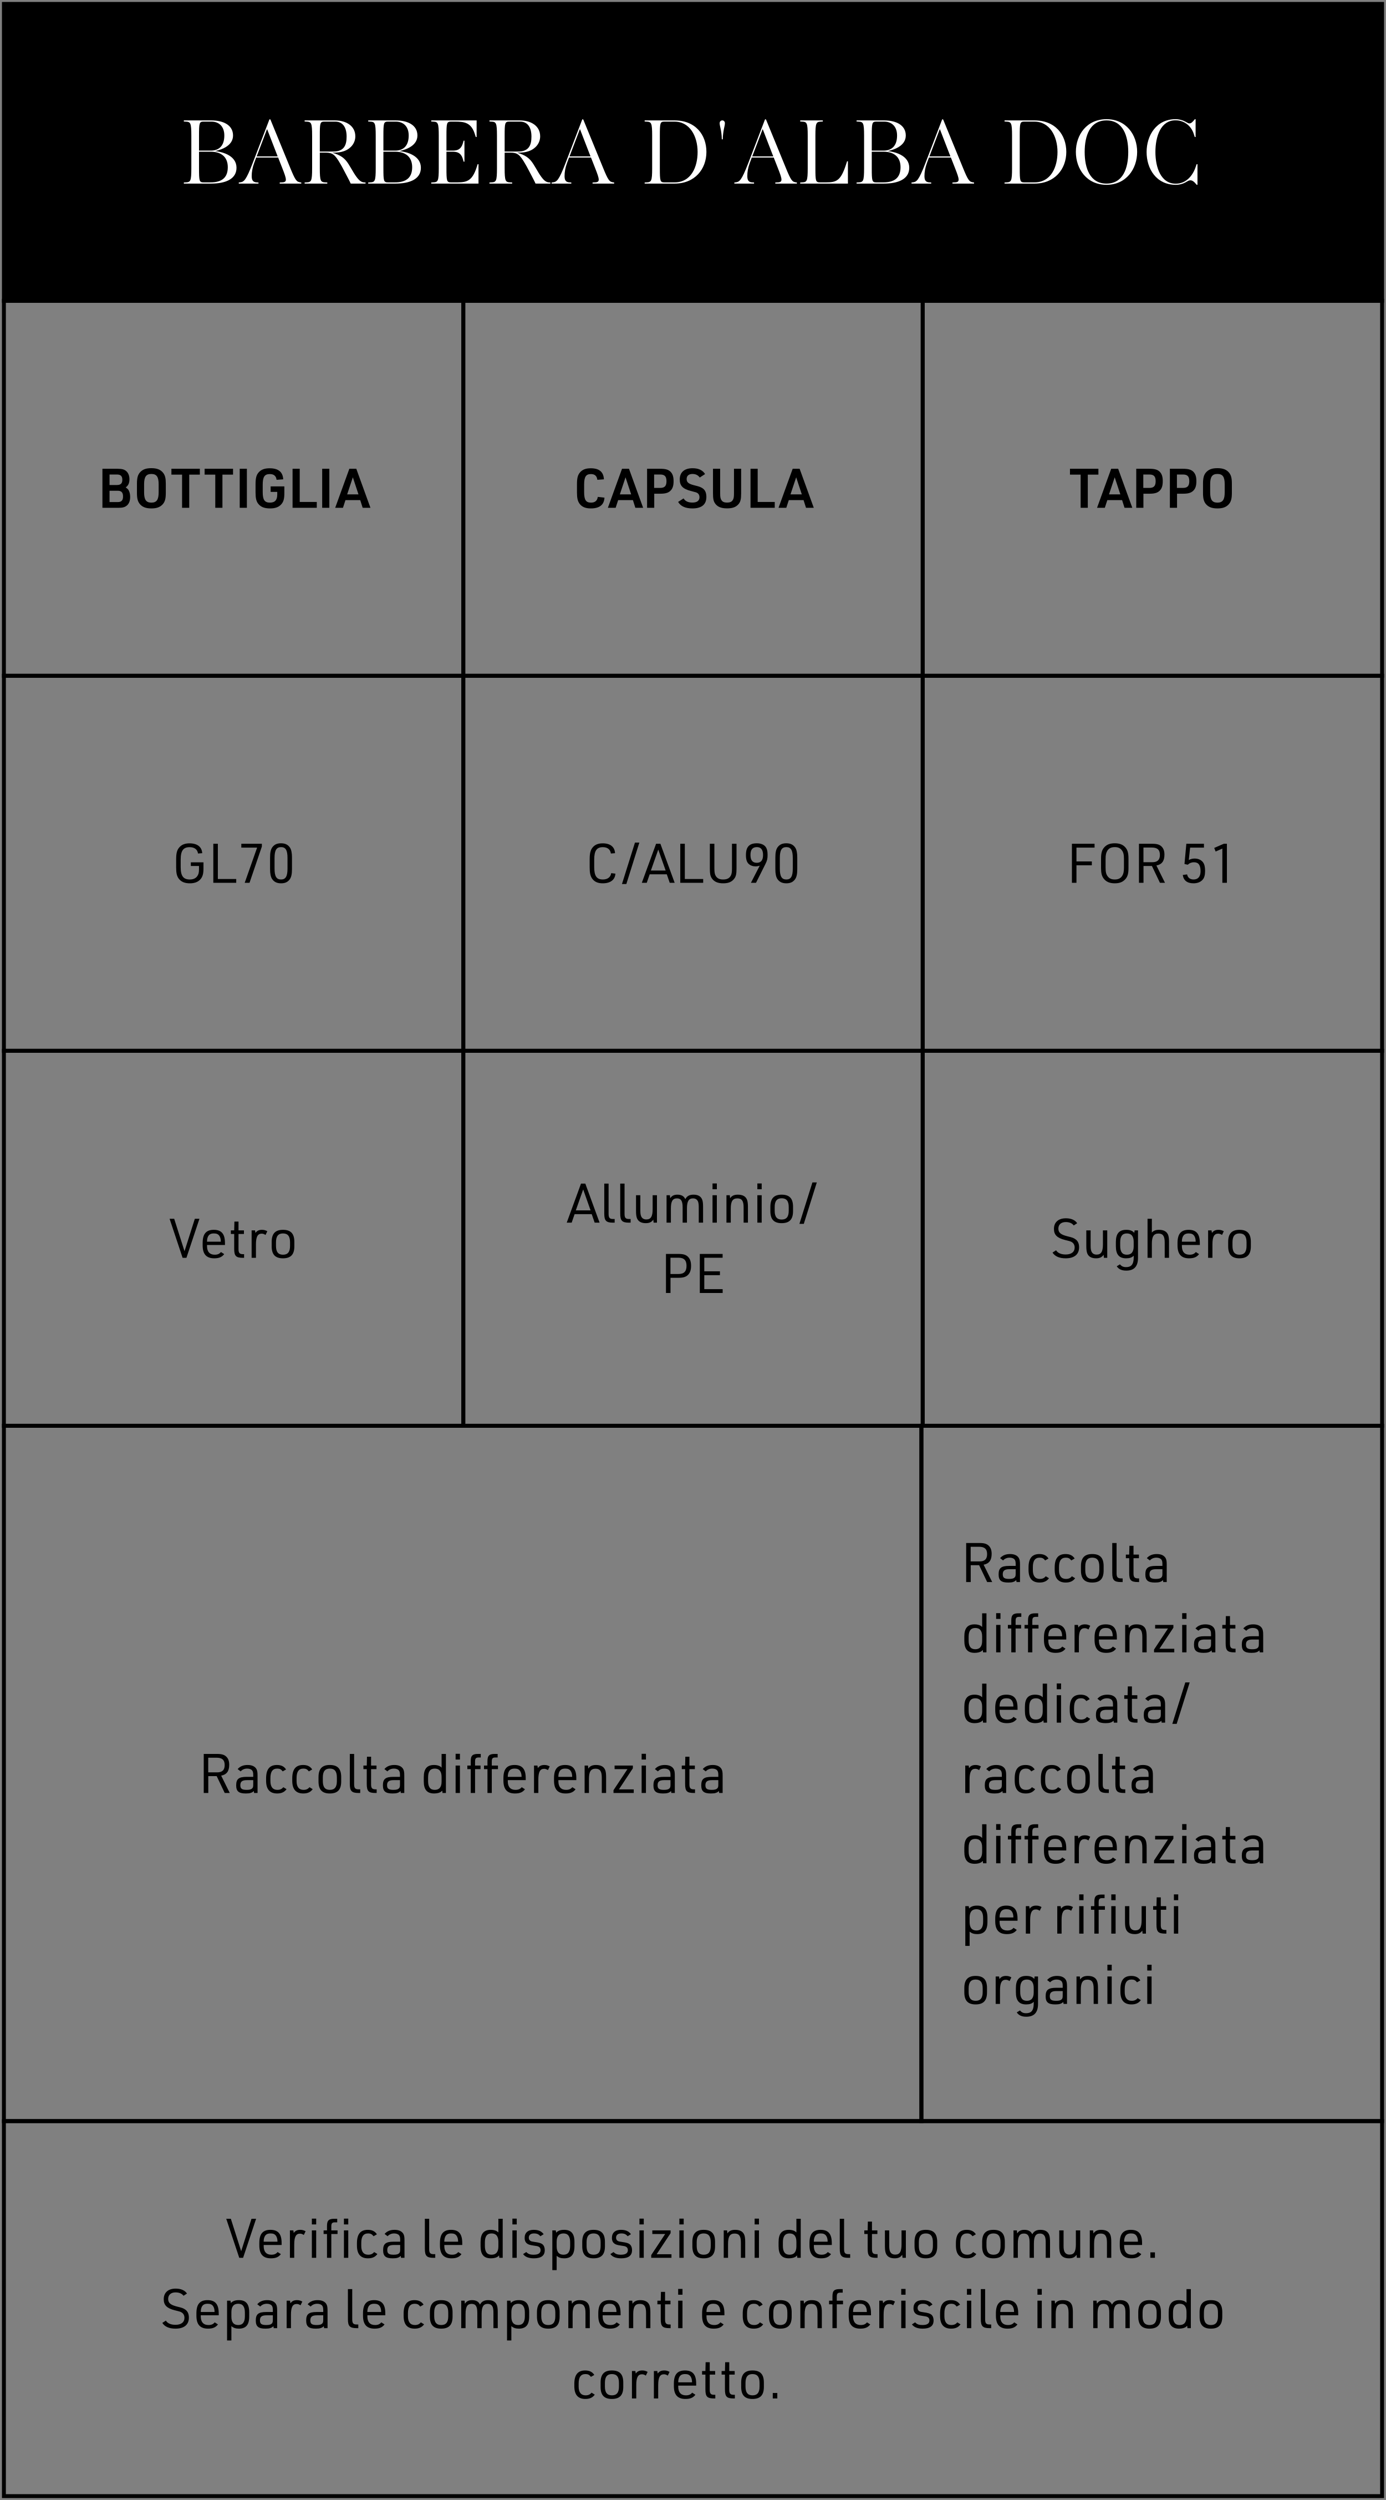 <?xml version="1.0" encoding="UTF-8"?> <svg xmlns="http://www.w3.org/2000/svg" width="355" height="640" viewBox="0 0 355 640" fill="none"><rect x="0" y="0" width="355" height="640" fill="#808080" stroke="none"/><rect width="353" height="76" transform="translate(1 1)" fill="black"></rect><rect x="1" y="1" width="353" height="76" stroke="black"></rect><path d="M54.048 47H47.088V46.712L47.592 46.688C48.792 46.64 49.008 46.376 49.008 43.064V34.76C49.008 31.448 48.792 31.184 47.592 31.136L47.088 31.112V30.824H54.12C57.216 30.824 59.688 32.024 59.688 34.688C59.688 37.232 56.952 38.264 55.128 38.672C57.12 38.912 60.576 39.872 60.576 42.944C60.576 45.824 57.816 47 54.048 47ZM58.344 42.8C58.344 40.304 56.808 38.84 54 38.84H50.976V43.064C50.976 46.304 51.048 46.688 52.104 46.688H53.928C56.736 46.688 58.344 45.56 58.344 42.8ZM57.456 34.688C57.456 32.192 55.896 31.136 54.192 31.136H52.104C51.048 31.136 50.976 31.52 50.976 34.76V38.552H54C56.16 38.552 57.456 37.28 57.456 34.688ZM77.167 47H71.647V46.712L72.271 46.688C73.615 46.64 73.447 45.944 72.295 43.016L71.239 40.328H65.623L65.095 41.744C64.639 42.992 64.471 44.048 64.471 45.056C64.471 45.968 64.687 46.64 65.695 46.688L66.199 46.712V47H61.159V46.712L61.423 46.688C62.479 46.592 63.007 46.184 64.711 41.768L69.007 30.56H69.247L74.287 42.848C75.679 46.28 75.991 46.568 76.975 46.688L77.167 46.712V47ZM68.407 33.032L65.743 40.04H71.119L68.407 33.032ZM88.777 34.952C88.777 32.48 87.697 31.136 85.897 31.136H83.041C81.985 31.136 81.913 31.52 81.913 34.76V38.792H85.369C88.249 38.792 88.777 36.992 88.777 34.952ZM93.625 47H89.833C89.617 46.544 89.329 45.944 88.825 45.008C88.345 44.12 87.625 42.68 87.169 41.936C85.801 39.56 85.153 39.08 83.473 39.08H81.913V43.064C81.913 46.376 82.129 46.64 83.329 46.688L83.833 46.712V47H78.025V46.712L78.529 46.688C79.729 46.64 79.945 46.376 79.945 43.064V34.76C79.945 31.448 79.729 31.184 78.529 31.136L78.025 31.112V30.824H85.801C88.609 30.824 91.009 32.192 91.009 34.904C91.009 36.656 89.833 38.024 88.297 38.624C87.193 39.032 86.209 39.104 85.105 39.08C87.265 39.728 88.273 40.448 89.257 41.984C89.665 42.632 90.313 43.736 90.553 44.144C91.513 45.704 92.281 46.64 93.193 46.688L93.625 46.712V47ZM101.274 47H94.314V46.712L94.818 46.688C96.018 46.64 96.234 46.376 96.234 43.064V34.76C96.234 31.448 96.018 31.184 94.818 31.136L94.314 31.112V30.824H101.346C104.442 30.824 106.914 32.024 106.914 34.688C106.914 37.232 104.178 38.264 102.354 38.672C104.346 38.912 107.802 39.872 107.802 42.944C107.802 45.824 105.042 47 101.274 47ZM105.57 42.8C105.57 40.304 104.034 38.84 101.226 38.84H98.202V43.064C98.202 46.304 98.274 46.688 99.33 46.688H101.154C103.962 46.688 105.57 45.56 105.57 42.8ZM104.682 34.688C104.682 32.192 103.122 31.136 101.418 31.136H99.33C98.274 31.136 98.202 31.52 98.202 34.76V38.552H101.226C103.386 38.552 104.682 37.28 104.682 34.688ZM122.559 47H110.463V46.712L110.967 46.688C112.167 46.64 112.383 46.376 112.383 43.064V34.76C112.383 31.448 112.167 31.184 110.967 31.136L110.463 31.112V30.824H122.079V35.072H121.863L121.599 34.256C120.687 31.4 118.935 31.136 116.703 31.136H115.479C114.423 31.136 114.351 31.52 114.351 34.76V38.552H115.767C116.847 38.552 118.071 38.504 118.599 36.536L118.743 36.008H118.959V41.384H118.743L118.599 40.856C118.071 38.888 116.847 38.84 115.767 38.84H114.351V43.064C114.351 46.304 114.423 46.688 115.479 46.688H117.183C119.631 46.688 120.975 46.232 122.079 42.848L122.343 42.032H122.559V47ZM136.121 34.952C136.121 32.48 135.041 31.136 133.241 31.136H130.385C129.329 31.136 129.257 31.52 129.257 34.76V38.792H132.713C135.593 38.792 136.121 36.992 136.121 34.952ZM140.969 47H137.177C136.961 46.544 136.673 45.944 136.169 45.008C135.689 44.12 134.969 42.68 134.513 41.936C133.145 39.56 132.497 39.08 130.817 39.08H129.257V43.064C129.257 46.376 129.473 46.64 130.673 46.688L131.177 46.712V47H125.369V46.712L125.873 46.688C127.073 46.64 127.289 46.376 127.289 43.064V34.76C127.289 31.448 127.073 31.184 125.873 31.136L125.369 31.112V30.824H133.145C135.953 30.824 138.353 32.192 138.353 34.904C138.353 36.656 137.177 38.024 135.641 38.624C134.537 39.032 133.553 39.104 132.449 39.08C134.609 39.728 135.617 40.448 136.601 41.984C137.009 42.632 137.657 43.736 137.897 44.144C138.857 45.704 139.625 46.64 140.537 46.688L140.969 46.712V47ZM157.3 47H151.78V46.712L152.404 46.688C153.748 46.64 153.58 45.944 152.428 43.016L151.372 40.328H145.756L145.228 41.744C144.772 42.992 144.604 44.048 144.604 45.056C144.604 45.968 144.82 46.64 145.828 46.688L146.332 46.712V47H141.292V46.712L141.556 46.688C142.612 46.592 143.14 46.184 144.844 41.768L149.14 30.56H149.38L154.42 42.848C155.812 46.28 156.124 46.568 157.108 46.688L157.3 46.712V47ZM148.54 33.032L145.876 40.04H151.252L148.54 33.032ZM180.935 38.888C180.935 43.304 177.959 47 172.799 47H165.119V46.712L165.623 46.688C166.823 46.64 167.039 46.376 167.039 43.064V34.76C167.039 31.448 166.823 31.184 165.623 31.136L165.119 31.112V30.824H172.775C178.127 30.824 180.935 34.496 180.935 38.888ZM178.679 38.912C178.679 34.88 176.687 31.136 172.775 31.136H170.135C169.079 31.136 169.007 31.52 169.007 34.76V43.064C169.007 46.304 169.079 46.688 170.135 46.688H172.775C177.023 46.688 178.679 42.752 178.679 38.912ZM185.119 35.672H184.879C184.831 33.296 184.327 32.312 184.327 31.544C184.327 31.112 184.639 30.824 184.999 30.824C185.383 30.824 185.671 31.112 185.671 31.544C185.671 32.312 185.191 33.296 185.119 35.672ZM204.105 47H198.585V46.712L199.209 46.688C200.553 46.64 200.385 45.944 199.233 43.016L198.177 40.328H192.561L192.033 41.744C191.577 42.992 191.409 44.048 191.409 45.056C191.409 45.968 191.625 46.64 192.633 46.688L193.137 46.712V47H188.097V46.712L188.361 46.688C189.417 46.592 189.945 46.184 191.649 41.768L195.945 30.56H196.185L201.225 42.848C202.617 46.28 202.929 46.568 203.913 46.688L204.105 46.712V47ZM195.345 33.032L192.681 40.04H198.057L195.345 33.032ZM217.179 47H204.963V46.712L205.467 46.688C206.667 46.64 206.883 46.376 206.883 43.064V34.76C206.883 31.448 206.667 31.184 205.467 31.136L204.963 31.112V30.824H210.747V31.112L210.243 31.136C209.067 31.184 208.851 31.448 208.851 34.76V43.064C208.851 46.304 208.923 46.688 209.979 46.688H211.611C214.251 46.688 215.355 46.256 216.699 42.104L216.963 41.288H217.179V47ZM226.36 47H219.4V46.712L219.904 46.688C221.104 46.64 221.32 46.376 221.32 43.064V34.76C221.32 31.448 221.104 31.184 219.904 31.136L219.4 31.112V30.824H226.432C229.528 30.824 232 32.024 232 34.688C232 37.232 229.264 38.264 227.44 38.672C229.432 38.912 232.888 39.872 232.888 42.944C232.888 45.824 230.128 47 226.36 47ZM230.656 42.8C230.656 40.304 229.12 38.84 226.312 38.84H223.288V43.064C223.288 46.304 223.36 46.688 224.416 46.688H226.24C229.048 46.688 230.656 45.56 230.656 42.8ZM229.768 34.688C229.768 32.192 228.208 31.136 226.504 31.136H224.416C223.36 31.136 223.288 31.52 223.288 34.76V38.552H226.312C228.472 38.552 229.768 37.28 229.768 34.688ZM249.48 47H243.96V46.712L244.584 46.688C245.928 46.64 245.76 45.944 244.608 43.016L243.552 40.328H237.936L237.408 41.744C236.952 42.992 236.784 44.048 236.784 45.056C236.784 45.968 237 46.64 238.008 46.688L238.512 46.712V47H233.472V46.712L233.736 46.688C234.792 46.592 235.32 46.184 237.024 41.768L241.32 30.56H241.56L246.6 42.848C247.992 46.28 248.304 46.568 249.288 46.688L249.48 46.712V47ZM240.72 33.032L238.056 40.04H243.432L240.72 33.032ZM273.115 38.888C273.115 43.304 270.139 47 264.979 47H257.299V46.712L257.803 46.688C259.003 46.64 259.219 46.376 259.219 43.064V34.76C259.219 31.448 259.003 31.184 257.803 31.136L257.299 31.112V30.824H264.955C270.307 30.824 273.115 34.496 273.115 38.888ZM270.859 38.912C270.859 34.88 268.867 31.136 264.955 31.136H262.315C261.259 31.136 261.187 31.52 261.187 34.76V43.064C261.187 46.304 261.259 46.688 262.315 46.688H264.955C269.203 46.688 270.859 42.752 270.859 38.912ZM291.261 38.888C291.261 43.256 288.453 47.312 283.413 47.312C278.349 47.312 275.565 43.256 275.565 38.888C275.565 34.52 278.349 30.512 283.413 30.512C288.453 30.512 291.261 34.52 291.261 38.888ZM288.981 38.912C288.981 34.784 287.637 30.824 283.413 30.824C279.165 30.824 277.821 34.736 277.821 38.912C277.821 43.04 279.165 47 283.413 47C287.637 47 288.981 43.088 288.981 38.912ZM306.714 47.312H306.522C305.754 46.376 305.322 46.16 304.89 46.16C304.578 46.16 304.314 46.304 303.906 46.544C303.114 47.024 302.202 47.312 301.146 47.312C296.154 47.312 293.682 43.184 293.682 38.936C293.682 34.64 296.202 30.512 301.074 30.512C302.106 30.512 303.042 30.8 303.834 31.256C304.17 31.448 304.386 31.592 304.65 31.592C305.058 31.592 305.394 31.328 306.042 30.512H306.234V35.072H306.018L305.754 34.256C305.178 32.456 303.546 30.8 301.074 30.8C297.282 30.8 295.938 34.952 295.938 38.912C295.938 42.896 297.354 47.024 301.146 47.024C303.762 47.024 305.442 45.056 306.21 42.848L306.498 42.032H306.714V47.312Z" fill="white"></path><rect x="1" y="77" width="117.667" height="96" stroke="black"></rect><path d="M26.236 130V120.004H30.086C31.248 120.004 31.85 120.172 32.354 120.62C32.858 121.068 33.152 121.81 33.152 122.678C33.152 123.658 32.858 124.302 32.2 124.778C32.242 124.806 32.284 124.848 32.34 124.876C32.718 125.17 32.844 125.31 32.984 125.576C33.222 126.024 33.334 126.584 33.334 127.228C33.334 128.236 33.026 129.006 32.424 129.468C31.92 129.86 31.36 130 30.282 130H26.236ZM28.056 124.162H29.96C30.912 124.162 31.332 123.756 31.332 122.818C31.332 121.88 30.912 121.474 29.96 121.474H28.056V124.162ZM28.056 128.53H30.156C31.108 128.53 31.514 128.096 31.514 127.088C31.514 126.08 31.094 125.632 30.156 125.632H28.056V128.53ZM35.076 126.192V123.812C35.076 122.342 35.3 121.53 35.902 120.872C36.574 120.158 37.414 119.85 38.772 119.85C40.214 119.85 41.124 120.214 41.782 121.04C42.286 121.684 42.468 122.44 42.468 123.812V126.192C42.468 127.676 42.244 128.474 41.642 129.132C40.97 129.846 40.116 130.154 38.772 130.154C37.33 130.154 36.42 129.79 35.762 128.964C35.272 128.334 35.076 127.55 35.076 126.192ZM40.634 126.038V123.966C40.634 122.062 40.116 121.334 38.772 121.334C37.428 121.334 36.91 122.062 36.91 123.966V126.038C36.91 127.942 37.428 128.67 38.772 128.67C40.116 128.67 40.634 127.942 40.634 126.038ZM46.635 130V121.502H43.905V120.004H51.185V121.502H48.469V130H46.635ZM55.139 130V121.502H52.409V120.004H59.689V121.502H56.973V130H55.139ZM61.4 130V120.004H63.234V130H61.4ZM69.319 125.926V124.512H72.833V126.192C72.833 127.62 72.651 128.348 72.133 128.992C71.489 129.79 70.565 130.154 69.179 130.154C67.681 130.154 66.757 129.776 66.113 128.922C65.637 128.292 65.455 127.508 65.455 126.08V123.952C65.455 122.398 65.665 121.586 66.253 120.928C66.897 120.2 67.765 119.878 69.067 119.878C71.293 119.878 72.441 120.816 72.539 122.706L70.845 122.832C70.719 121.838 70.145 121.362 69.109 121.362C67.765 121.362 67.289 122.062 67.289 124.078V125.954C67.289 127.97 67.765 128.67 69.137 128.67C70.425 128.67 71.013 128.012 71.013 126.584V125.926H69.319ZM74.935 130V120.004H76.769V128.502H81.137V130H74.935ZM82.523 130V120.004H84.357V130H82.523ZM92.265 128.026H88.485L87.841 130H85.853L89.479 120.004H91.257L94.883 130H92.895L92.265 128.026ZM91.817 126.556L90.375 122.188L88.919 126.556H91.817Z" fill="black"></path><rect x="118.668" y="77" width="117.667" height="96" stroke="black"></rect><path d="M153.115 127.2L154.823 127.396C154.725 129.244 153.563 130.154 151.323 130.154C149.937 130.154 149.027 129.762 148.425 128.922C147.963 128.278 147.781 127.494 147.781 126.08V123.952C147.781 122.398 147.991 121.586 148.565 120.928C149.195 120.2 150.035 119.878 151.323 119.878C153.479 119.878 154.585 120.802 154.683 122.706L153.003 122.832C152.877 121.838 152.345 121.362 151.351 121.362C150.063 121.362 149.615 122.076 149.615 124.078V125.954C149.615 127.97 150.063 128.67 151.379 128.67C152.401 128.67 152.975 128.194 153.115 127.2ZM162.109 128.026H158.329L157.685 130H155.697L159.323 120.004H161.101L164.727 130H162.739L162.109 128.026ZM161.661 126.556L160.219 122.188L158.763 126.556H161.661ZM167.572 126.388V130H165.738V120.004H169.098C170.484 120.004 171.226 120.228 171.786 120.802C172.304 121.362 172.528 122.076 172.528 123.182C172.528 124.386 172.262 125.156 171.646 125.702C171.1 126.192 170.372 126.388 169.098 126.388H167.572ZM167.544 124.904H169.098C170.246 124.904 170.708 124.4 170.708 123.182C170.708 121.964 170.246 121.474 169.098 121.474H167.544V124.904ZM173.687 128.488L175.087 127.592C175.521 128.32 176.249 128.656 177.369 128.656C178.545 128.656 179.161 128.166 179.161 127.27C179.161 126.836 178.979 126.458 178.685 126.248C178.377 126.052 178.377 126.052 176.963 125.688C174.905 125.17 174.107 124.358 174.107 122.734C174.107 120.9 175.297 119.864 177.397 119.864C178.923 119.864 179.987 120.368 180.589 121.362L179.231 122.244C178.783 121.628 178.181 121.334 177.355 121.334C176.417 121.334 175.871 121.81 175.871 122.622C175.871 123.476 176.347 123.868 177.873 124.246C179.175 124.568 179.455 124.68 179.959 125.002C180.617 125.45 180.925 126.164 180.925 127.214C180.925 129.16 179.707 130.154 177.355 130.154C175.549 130.154 174.345 129.608 173.687 128.488ZM182.622 120.004H184.456V126.276C184.456 127.158 184.526 127.578 184.722 127.928C185.016 128.46 185.436 128.656 186.234 128.656C187.074 128.656 187.522 128.418 187.802 127.802C187.942 127.48 187.998 127.06 187.998 126.276V120.004H189.832V126.276C189.832 127.746 189.678 128.404 189.216 128.992C188.572 129.79 187.676 130.14 186.234 130.14C184.68 130.14 183.714 129.734 183.112 128.81C182.748 128.264 182.622 127.634 182.622 126.276V120.004ZM192.234 130V120.004H194.068V128.502H198.436V130H192.234ZM205.818 128.026H202.038L201.394 130H199.406L203.032 120.004H204.81L208.436 130H206.448L205.818 128.026ZM205.37 126.556L203.928 122.188L202.472 126.556H205.37Z" fill="black"></path><rect x="236.332" y="77" width="117.667" height="96" stroke="black"></rect><path d="M276.785 130V121.502H274.055V120.004H281.335V121.502H278.619V130H276.785ZM287.402 128.026H283.622L282.978 130H280.99L284.616 120.004H286.394L290.02 130H288.032L287.402 128.026ZM286.954 126.556L285.512 122.188L284.056 126.556H286.954ZM292.865 126.388V130H291.031V120.004H294.391C295.777 120.004 296.519 120.228 297.079 120.802C297.597 121.362 297.821 122.076 297.821 123.182C297.821 124.386 297.555 125.156 296.939 125.702C296.393 126.192 295.665 126.388 294.391 126.388H292.865ZM292.837 124.904H294.391C295.539 124.904 296.001 124.4 296.001 123.182C296.001 121.964 295.539 121.474 294.391 121.474H292.837V124.904ZM301.478 126.388V130H299.644V120.004H303.004C304.39 120.004 305.132 120.228 305.692 120.802C306.21 121.362 306.434 122.076 306.434 123.182C306.434 124.386 306.168 125.156 305.552 125.702C305.006 126.192 304.278 126.388 303.004 126.388H301.478ZM301.45 124.904H303.004C304.152 124.904 304.614 124.4 304.614 123.182C304.614 121.964 304.152 121.474 303.004 121.474H301.45V124.904ZM308.129 126.192V123.812C308.129 122.342 308.353 121.53 308.955 120.872C309.627 120.158 310.467 119.85 311.825 119.85C313.267 119.85 314.177 120.214 314.835 121.04C315.339 121.684 315.521 122.44 315.521 123.812V126.192C315.521 127.676 315.297 128.474 314.695 129.132C314.023 129.846 313.169 130.154 311.825 130.154C310.383 130.154 309.473 129.79 308.815 128.964C308.325 128.334 308.129 127.55 308.129 126.192ZM313.687 126.038V123.966C313.687 122.062 313.169 121.334 311.825 121.334C310.481 121.334 309.963 122.062 309.963 123.966V126.038C309.963 127.942 310.481 128.67 311.825 128.67C313.169 128.67 313.687 127.942 313.687 126.038Z" fill="black"></path><rect x="1" y="173" width="117.667" height="96" stroke="black"></rect><path d="M48.883 221.688V220.75H52.117V222.318C52.117 223.662 51.907 224.404 51.375 225.048C50.759 225.776 49.863 226.126 48.631 226.126C47.259 226.126 46.349 225.72 45.733 224.866C45.285 224.222 45.117 223.452 45.117 222.038V219.994C45.117 218.454 45.327 217.628 45.887 216.97C46.489 216.242 47.343 215.892 48.547 215.892C50.535 215.892 51.697 216.802 51.795 218.412L50.717 218.496C50.577 217.46 49.807 216.872 48.575 216.872C46.937 216.872 46.279 217.782 46.279 220.05V221.982C46.279 224.25 46.951 225.146 48.617 225.146C49.471 225.146 50.115 224.866 50.507 224.32C50.843 223.872 50.969 223.396 50.969 222.556V221.688H48.883ZM54.638 226V216.004H55.8V225.02H60.504V226H54.638ZM62.677 226L65.855 216.984H61.809V216.004H67.073V216.704L63.909 226H62.677ZM69.173 222.472V219.532C69.173 218.216 69.355 217.404 69.789 216.844C70.307 216.172 70.979 215.878 71.987 215.878C73.051 215.878 73.779 216.242 74.283 217.012C74.619 217.544 74.787 218.342 74.787 219.532V222.472C74.787 223.788 74.605 224.6 74.171 225.16C73.653 225.832 72.981 226.126 71.987 226.126C70.909 226.126 70.181 225.762 69.677 224.992C69.341 224.46 69.173 223.662 69.173 222.472ZM73.639 222.36V219.644C73.639 217.656 73.163 216.858 71.987 216.858C70.797 216.858 70.321 217.656 70.321 219.644V222.36C70.321 224.348 70.797 225.146 71.987 225.146C73.163 225.146 73.639 224.348 73.639 222.36Z" fill="black"></path><rect x="118.668" y="173" width="117.667" height="96" stroke="black"></rect><path d="M156.55 223.522L157.628 223.648C157.53 225.23 156.354 226.126 154.38 226.126C153.106 226.126 152.21 225.72 151.636 224.866C151.202 224.222 151.034 223.438 151.034 222.038V219.98C151.034 218.454 151.244 217.628 151.776 216.97C152.378 216.228 153.204 215.892 154.394 215.892C156.312 215.892 157.446 216.802 157.53 218.412L156.466 218.496C156.326 217.446 155.584 216.872 154.408 216.872C152.84 216.872 152.196 217.782 152.196 220.036V221.968C152.196 224.25 152.826 225.146 154.422 225.146C155.626 225.146 156.396 224.558 156.55 223.522ZM159.305 226.308L162.637 215.696H163.757L160.425 226.308H159.305ZM170.788 223.816H166.406L165.65 226H164.39L168.044 216.004H169.15L172.804 226H171.544L170.788 223.816ZM170.494 222.85L168.604 217.488L166.714 222.85H170.494ZM174.241 226V216.004H175.403V225.02H180.107V226H174.241ZM181.814 216.004H182.976V222.332C182.976 223.34 183.074 223.83 183.34 224.264C183.746 224.88 184.292 225.146 185.23 225.146C186.224 225.146 186.826 224.838 187.204 224.124C187.4 223.732 187.484 223.242 187.484 222.332V216.004H188.646V222.332C188.646 223.746 188.506 224.376 188.044 224.964C187.428 225.776 186.56 226.126 185.23 226.126C183.816 226.126 182.878 225.706 182.29 224.796C181.926 224.236 181.814 223.634 181.814 222.332V216.004ZM192.334 226L194.588 221.618C194.182 221.744 193.888 221.786 193.524 221.786C192.852 221.786 192.292 221.604 191.872 221.254C191.298 220.778 191.06 220.078 191.06 218.874C191.06 216.802 191.928 215.878 193.846 215.878C194.798 215.878 195.582 216.172 196.044 216.718C196.422 217.18 196.604 217.838 196.604 218.832C196.604 219.84 196.492 220.302 196.044 221.198L193.636 226H192.334ZM193.86 216.858C192.754 216.858 192.222 217.502 192.222 218.86C192.222 220.218 192.754 220.876 193.832 220.876C194.91 220.876 195.442 220.218 195.442 218.874C195.442 217.53 194.91 216.858 193.86 216.858ZM198.592 222.472V219.532C198.592 218.216 198.774 217.404 199.208 216.844C199.726 216.172 200.398 215.878 201.406 215.878C202.47 215.878 203.198 216.242 203.702 217.012C204.038 217.544 204.206 218.342 204.206 219.532V222.472C204.206 223.788 204.024 224.6 203.59 225.16C203.072 225.832 202.4 226.126 201.406 226.126C200.328 226.126 199.6 225.762 199.096 224.992C198.76 224.46 198.592 223.662 198.592 222.472ZM203.058 222.36V219.644C203.058 217.656 202.582 216.858 201.406 216.858C200.216 216.858 199.74 217.656 199.74 219.644V222.36C199.74 224.348 200.216 225.146 201.406 225.146C202.582 225.146 203.058 224.348 203.058 222.36Z" fill="black"></path><rect x="236.332" y="173" width="117.667" height="96" stroke="black"></rect><path d="M274.555 226V216.004H280.351V216.984H275.717V220.526H279.651V221.506H275.717V226H274.555ZM282.014 222.234V219.77C282.014 218.37 282.252 217.572 282.84 216.914C283.484 216.2 284.31 215.878 285.528 215.878C286.83 215.878 287.726 216.256 288.37 217.082C288.846 217.712 289.042 218.468 289.042 219.77V222.234C289.042 223.648 288.818 224.432 288.216 225.09C287.572 225.804 286.746 226.126 285.528 226.126C284.226 226.126 283.33 225.748 282.7 224.922C282.21 224.292 282.014 223.522 282.014 222.234ZM287.88 222.122V219.882C287.88 218.776 287.74 218.174 287.334 217.656C286.928 217.11 286.368 216.858 285.528 216.858C284.632 216.858 284.03 217.152 283.624 217.782C283.302 218.3 283.176 218.86 283.176 219.882V222.122C283.176 223.228 283.316 223.83 283.722 224.348C284.128 224.894 284.688 225.146 285.528 225.146C286.424 225.146 287.026 224.852 287.432 224.222C287.754 223.704 287.88 223.144 287.88 222.122ZM292.889 221.688V226H291.727V216.004H295.157C296.347 216.004 297.019 216.214 297.537 216.732C298.027 217.236 298.251 217.88 298.251 218.79C298.251 220.428 297.593 221.296 296.193 221.562L298.391 226H297.103L295.045 221.688H292.889ZM292.875 220.722H295.171C296.473 220.722 297.089 220.12 297.089 218.846C297.089 217.558 296.445 216.97 295.045 216.97H292.875V220.722ZM303.385 221.184L303.861 216.004H308.369V216.984H304.827L304.491 220.162C304.953 219.91 305.429 219.784 305.989 219.784C306.899 219.784 307.697 220.148 308.131 220.75C308.495 221.24 308.663 221.94 308.663 222.948C308.663 223.998 308.467 224.726 308.019 225.216C307.515 225.804 306.689 226.126 305.695 226.126C304.071 226.126 303.133 225.384 302.951 223.984L304.057 223.844C304.211 224.684 304.813 225.146 305.723 225.146C306.871 225.146 307.501 224.404 307.501 223.018C307.501 221.45 306.969 220.736 305.807 220.736C305.205 220.736 304.687 220.932 304.225 221.366L303.385 221.184ZM313.087 226V217.236L311.365 217.992L311.001 217.068L313.451 216.004H314.249V226H313.087Z" fill="black"></path><rect x="1" y="269" width="117.667" height="96" stroke="black"></rect><path d="M46.77 322L43.438 312.004H44.614L47.26 320.306L49.906 312.004H51.081L47.749 322H46.77ZM53.026 318.71V319.004C53.026 320.432 53.712 321.202 54.986 321.202C55.728 321.202 56.19 321.006 56.596 320.516L57.422 321.048C56.862 321.804 56.106 322.126 54.874 322.126C52.858 322.126 51.906 321.062 51.906 318.808V318.206C51.906 315.882 52.788 314.832 54.762 314.832C56.736 314.832 57.618 315.882 57.618 318.206V318.71H53.026ZM53.026 317.87H56.554V317.758C56.554 317.212 56.414 316.694 56.176 316.358C55.882 315.938 55.462 315.756 54.804 315.756C54.048 315.756 53.614 315.966 53.32 316.47C53.138 316.806 53.026 317.268 53.026 317.758V317.87ZM59.984 315.896H59.13V314.972H59.984L60.04 312.718H61.09V314.972H62.476V315.896H61.09V319.774C61.09 320.768 61.37 321.076 62.28 321.062H62.518V322H62.266C60.432 322 59.984 321.552 59.984 319.662V315.896ZM64.449 322V314.972H65.317L65.429 315.63C65.821 315.07 66.325 314.832 67.109 314.832C67.599 314.832 67.991 314.93 68.467 315.196L68.005 316.148C67.627 315.896 67.361 315.812 67.011 315.812C65.989 315.812 65.555 316.638 65.555 318.57V322H64.449ZM69.584 319.032V317.94C69.584 315.826 70.494 314.832 72.468 314.832C74.484 314.832 75.394 315.798 75.394 317.94V319.032C75.394 321.16 74.484 322.126 72.468 322.126C70.494 322.126 69.584 321.146 69.584 319.032ZM74.288 318.962V318.01C74.288 316.47 73.714 315.756 72.482 315.756C71.264 315.756 70.69 316.47 70.69 318.01V318.962C70.69 320.488 71.264 321.202 72.482 321.202C73.714 321.202 74.288 320.488 74.288 318.962Z" fill="black"></path><rect x="118.668" y="269" width="117.667" height="96" stroke="black"></rect><path d="M151.558 310.816H147.176L146.42 313H145.16L148.814 303.004H149.92L153.574 313H152.314L151.558 310.816ZM151.264 309.85L149.374 304.488L147.484 309.85H151.264ZM154.773 303.004H155.879V310.76C155.879 311.768 156.159 312.076 157.069 312.062H157.433V313H157.027C155.249 313 154.773 312.51 154.773 310.662V303.004ZM158.861 303.004H159.967V310.76C159.967 311.768 160.247 312.076 161.157 312.062H161.521V313H161.115C159.337 313 158.861 312.51 158.861 310.662V303.004ZM162.907 305.972H164.013V309.892C164.013 310.578 164.069 310.97 164.195 311.306C164.419 311.88 164.881 312.174 165.539 312.174C166.701 312.174 167.163 311.432 167.163 309.542V305.972H168.269V313H167.415L167.331 312.216C166.925 312.846 166.337 313.126 165.399 313.126C164.195 313.126 163.425 312.664 163.117 311.768C162.977 311.376 162.907 310.802 162.907 310.004V305.972ZM170.728 313V305.972H171.582L171.666 306.756C172.072 306.112 172.632 305.832 173.514 305.832C174.522 305.832 175.18 306.196 175.53 306.98C175.95 306.182 176.594 305.832 177.63 305.832C178.834 305.832 179.576 306.28 179.884 307.19C180.024 307.596 180.08 308.142 180.08 308.968V313H178.974V309.066C178.974 308.394 178.918 307.988 178.806 307.652C178.582 307.078 178.148 306.784 177.504 306.784C176.398 306.784 175.95 307.54 175.95 309.374V313H174.844V309.066C174.844 307.428 174.424 306.784 173.388 306.784C172.268 306.784 171.834 307.526 171.834 309.43V313H170.728ZM182.5 304.446V302.962H183.606V304.446H182.5ZM182.5 313V305.972H183.606V313H182.5ZM186.068 313V305.972H186.922L187.006 306.756C187.426 306.112 188.028 305.832 188.994 305.832C190.24 305.832 191.038 306.28 191.36 307.19C191.5 307.596 191.57 308.142 191.57 308.968V313H190.464V309.066C190.464 307.428 190.002 306.784 188.868 306.784C187.65 306.784 187.174 307.526 187.174 309.43V313H186.068ZM193.984 304.446V302.962H195.09V304.446H193.984ZM193.984 313V305.972H195.09V313H193.984ZM197.315 310.032V308.94C197.315 306.826 198.225 305.832 200.199 305.832C202.215 305.832 203.125 306.798 203.125 308.94V310.032C203.125 312.16 202.215 313.126 200.199 313.126C198.225 313.126 197.315 312.146 197.315 310.032ZM202.019 309.962V309.01C202.019 307.47 201.445 306.756 200.213 306.756C198.995 306.756 198.421 307.47 198.421 309.01V309.962C198.421 311.488 198.995 312.202 200.213 312.202C201.445 312.202 202.019 311.488 202.019 309.962ZM204.758 313.308L208.09 302.696H209.21L205.878 313.308H204.758ZM171.739 327.108V331H170.577V321.004H173.797C175.043 321.004 175.743 321.228 176.275 321.802C176.779 322.334 177.003 323.034 177.003 324.056C177.003 325.148 176.737 325.904 176.149 326.436C175.631 326.912 174.945 327.108 173.797 327.108H171.739ZM171.725 326.142H173.797C175.197 326.142 175.841 325.484 175.841 324.056C175.841 322.628 175.197 321.97 173.797 321.97H171.725V326.142ZM179.244 331V321.004H185.082V321.984H180.392V325.456H184.396V326.436H180.392V330.02H185.096V331H179.244Z" fill="black"></path><rect x="236.332" y="269" width="117.667" height="96" stroke="black"></rect><path d="M269.586 320.656L270.496 320.068C270.916 320.768 271.784 321.146 272.96 321.146C274.416 321.146 275.256 320.488 275.256 319.354C275.256 318.808 275.032 318.332 274.654 318.066C274.276 317.8 274.276 317.8 272.806 317.436C270.748 316.918 269.95 316.12 269.95 314.594C269.95 312.886 271.098 311.878 273.016 311.878C274.36 311.878 275.368 312.326 275.9 313.138L275.018 313.712C274.612 313.152 273.898 312.844 272.974 312.844C271.798 312.844 271.084 313.474 271.084 314.524C271.084 315.546 271.672 316.05 273.38 316.484C274.724 316.806 274.962 316.904 275.452 317.24C276.068 317.66 276.39 318.36 276.39 319.298C276.39 321.118 275.172 322.126 272.96 322.126C271.336 322.126 270.202 321.636 269.586 320.656ZM278.24 314.972H279.346V318.892C279.346 319.578 279.402 319.97 279.528 320.306C279.752 320.88 280.214 321.174 280.872 321.174C282.034 321.174 282.496 320.432 282.496 318.542V314.972H283.602V322H282.748L282.664 321.216C282.258 321.846 281.67 322.126 280.732 322.126C279.528 322.126 278.758 321.664 278.45 320.768C278.31 320.376 278.24 319.802 278.24 319.004V314.972ZM290.374 322.112L290.388 321.454C289.926 321.93 289.338 322.126 288.442 322.126C286.636 322.126 285.81 321.146 285.81 319.018V317.954C285.81 315.812 286.636 314.832 288.47 314.832C289.422 314.832 290.038 315.056 290.528 315.602L290.612 314.972H291.48V322C291.48 324.198 290.486 325.276 288.484 325.276C287.322 325.276 286.566 324.94 286.034 324.17L286.86 323.666C287.266 324.17 287.714 324.38 288.442 324.38C289.744 324.38 290.332 323.68 290.374 322.112ZM286.916 318.024V318.948C286.916 320.474 287.462 321.202 288.624 321.202C289.786 321.202 290.374 320.488 290.374 319.06V317.912C290.374 316.484 289.786 315.756 288.624 315.756C287.462 315.756 286.916 316.484 286.916 318.024ZM293.923 322V312.004H295.029V315.532C295.463 315.042 296.009 314.832 296.877 314.832C298.095 314.832 298.893 315.294 299.215 316.19C299.355 316.596 299.425 317.142 299.425 317.968V322H298.319V318.066C298.319 316.428 297.857 315.784 296.723 315.784C295.519 315.784 295.029 316.54 295.029 318.374V322H293.923ZM302.721 318.71V319.004C302.721 320.432 303.407 321.202 304.681 321.202C305.423 321.202 305.885 321.006 306.291 320.516L307.117 321.048C306.557 321.804 305.801 322.126 304.569 322.126C302.553 322.126 301.601 321.062 301.601 318.808V318.206C301.601 315.882 302.483 314.832 304.457 314.832C306.431 314.832 307.313 315.882 307.313 318.206V318.71H302.721ZM302.721 317.87H306.249V317.758C306.249 317.212 306.109 316.694 305.871 316.358C305.577 315.938 305.157 315.756 304.499 315.756C303.743 315.756 303.309 315.966 303.015 316.47C302.833 316.806 302.721 317.268 302.721 317.758V317.87ZM309.44 322V314.972H310.308L310.42 315.63C310.812 315.07 311.316 314.832 312.1 314.832C312.59 314.832 312.982 314.93 313.458 315.196L312.996 316.148C312.618 315.896 312.352 315.812 312.002 315.812C310.98 315.812 310.546 316.638 310.546 318.57V322H309.44ZM314.575 319.032V317.94C314.575 315.826 315.485 314.832 317.459 314.832C319.475 314.832 320.385 315.798 320.385 317.94V319.032C320.385 321.16 319.475 322.126 317.459 322.126C315.485 322.126 314.575 321.146 314.575 319.032ZM319.279 318.962V318.01C319.279 316.47 318.705 315.756 317.473 315.756C316.255 315.756 315.681 316.47 315.681 318.01V318.962C315.681 320.488 316.255 321.202 317.473 321.202C318.705 321.202 319.279 320.488 319.279 318.962Z" fill="black"></path><rect x="1" y="365" width="235" height="178" stroke="black"></rect><path d="M53.347 454.688V459H52.185V449.004H55.615C56.805 449.004 57.477 449.214 57.995 449.732C58.485 450.236 58.709 450.88 58.709 451.79C58.709 453.428 58.051 454.296 56.651 454.562L58.849 459H57.561L55.503 454.688H53.347ZM53.333 453.722H55.629C56.931 453.722 57.547 453.12 57.547 451.846C57.547 450.558 56.903 449.97 55.503 449.97H53.333V453.722ZM64.861 454.87V454.38C64.861 453.806 64.791 453.526 64.609 453.26C64.371 452.938 63.909 452.756 63.321 452.756C62.635 452.756 62.047 453.008 61.641 453.47L60.871 452.882C61.473 452.182 62.313 451.832 63.419 451.832C64.511 451.832 65.281 452.182 65.673 452.854C65.897 453.26 65.967 453.68 65.967 454.548V459H65.085L65.001 458.496C64.553 458.958 64.021 459.126 62.957 459.126C61.151 459.126 60.493 458.566 60.493 457.04C60.493 455.416 61.165 454.87 63.167 454.87H64.861ZM64.861 455.71H63.279C62.033 455.71 61.557 456.074 61.557 457.012C61.557 457.908 61.963 458.202 63.209 458.202C63.979 458.202 64.413 458.062 64.665 457.74C64.819 457.544 64.861 457.334 64.861 456.802V455.71ZM72.566 457.516L73.392 458.02C72.86 458.776 72.09 459.126 70.984 459.126C69.094 459.126 68.156 458.048 68.156 455.85V455.276C68.156 452.938 69.052 451.832 70.942 451.832C72.034 451.832 72.79 452.21 73.266 452.98L72.412 453.47C72.006 452.938 71.656 452.756 71.012 452.756C69.822 452.756 69.262 453.54 69.262 455.192V455.962C69.262 457.432 69.878 458.202 71.04 458.202C71.726 458.202 72.188 457.992 72.566 457.516ZM79.265 457.516L80.091 458.02C79.559 458.776 78.789 459.126 77.683 459.126C75.793 459.126 74.855 458.048 74.855 455.85V455.276C74.855 452.938 75.751 451.832 77.641 451.832C78.733 451.832 79.489 452.21 79.965 452.98L79.111 453.47C78.705 452.938 78.355 452.756 77.711 452.756C76.521 452.756 75.961 453.54 75.961 455.192V455.962C75.961 457.432 76.577 458.202 77.739 458.202C78.425 458.202 78.887 457.992 79.265 457.516ZM81.582 456.032V454.94C81.582 452.826 82.492 451.832 84.466 451.832C86.482 451.832 87.392 452.798 87.392 454.94V456.032C87.392 458.16 86.482 459.126 84.466 459.126C82.492 459.126 81.582 458.146 81.582 456.032ZM86.286 455.962V455.01C86.286 453.47 85.712 452.756 84.48 452.756C83.262 452.756 82.688 453.47 82.688 455.01V455.962C82.688 457.488 83.262 458.202 84.48 458.202C85.712 458.202 86.286 457.488 86.286 455.962ZM89.599 449.004H90.705V456.76C90.705 457.768 90.985 458.076 91.895 458.062H92.259V459H91.853C90.075 459 89.599 458.51 89.599 456.662V449.004ZM93.939 452.896H93.085V451.972H93.939L93.995 449.718H95.045V451.972H96.431V452.896H95.045V456.774C95.045 457.768 95.325 458.076 96.235 458.062H96.473V459H96.221C94.387 459 93.939 458.552 93.939 456.662V452.896ZM102.445 454.87V454.38C102.445 453.806 102.375 453.526 102.193 453.26C101.955 452.938 101.493 452.756 100.905 452.756C100.219 452.756 99.631 453.008 99.225 453.47L98.455 452.882C99.057 452.182 99.897 451.832 101.003 451.832C102.095 451.832 102.865 452.182 103.257 452.854C103.481 453.26 103.551 453.68 103.551 454.548V459H102.669L102.585 458.496C102.137 458.958 101.605 459.126 100.541 459.126C98.735 459.126 98.077 458.566 98.077 457.04C98.077 455.416 98.749 454.87 100.751 454.87H102.445ZM102.445 455.71H100.863C99.617 455.71 99.141 456.074 99.141 457.012C99.141 457.908 99.547 458.202 100.793 458.202C101.563 458.202 101.997 458.062 102.249 457.74C102.403 457.544 102.445 457.334 102.445 456.802V455.71ZM113.345 459L113.275 458.398C113.233 458.426 113.219 458.454 113.205 458.454C113.135 458.524 113.079 458.58 113.009 458.636C112.701 458.93 111.973 459.126 111.203 459.126C109.369 459.126 108.543 458.146 108.543 456.018V454.954C108.543 452.812 109.369 451.832 111.175 451.832C111.791 451.832 112.323 451.958 112.715 452.182C112.771 452.224 112.911 452.322 113.107 452.504V449.004H114.213V459H113.345ZM109.649 455.024V455.948C109.649 457.474 110.195 458.202 111.357 458.202C112.519 458.202 113.107 457.488 113.107 456.06V454.912C113.107 453.47 112.519 452.756 111.357 452.756C110.195 452.756 109.649 453.484 109.649 455.024ZM116.697 450.446V448.962H117.803V450.446H116.697ZM116.697 459V451.972H117.803V459H116.697ZM120.573 452.896H119.705V451.972H120.573V450.838C120.573 449.41 121.049 448.976 122.547 449.004H123.135V449.914H122.785C121.903 449.886 121.679 450.096 121.679 450.978V451.972H123.079V452.896H121.679V459H120.573V452.896ZM124.857 452.896H123.975V451.972H124.857V450.838C124.857 449.41 125.333 448.976 126.831 449.004H127.461V449.914H127.069C126.173 449.886 125.963 450.096 125.963 450.978V451.972H127.545V452.896H125.963V459H124.857V452.896ZM130.061 455.71V456.004C130.061 457.432 130.747 458.202 132.021 458.202C132.763 458.202 133.225 458.006 133.631 457.516L134.457 458.048C133.897 458.804 133.141 459.126 131.909 459.126C129.893 459.126 128.941 458.062 128.941 455.808V455.206C128.941 452.882 129.823 451.832 131.797 451.832C133.771 451.832 134.653 452.882 134.653 455.206V455.71H130.061ZM130.061 454.87H133.589V454.758C133.589 454.212 133.449 453.694 133.211 453.358C132.917 452.938 132.497 452.756 131.839 452.756C131.083 452.756 130.649 452.966 130.355 453.47C130.173 453.806 130.061 454.268 130.061 454.758V454.87ZM136.781 459V451.972H137.649L137.761 452.63C138.153 452.07 138.657 451.832 139.441 451.832C139.931 451.832 140.323 451.93 140.799 452.196L140.337 453.148C139.959 452.896 139.693 452.812 139.343 452.812C138.321 452.812 137.887 453.638 137.887 455.57V459H136.781ZM143.022 455.71V456.004C143.022 457.432 143.708 458.202 144.982 458.202C145.724 458.202 146.186 458.006 146.592 457.516L147.418 458.048C146.858 458.804 146.102 459.126 144.87 459.126C142.854 459.126 141.902 458.062 141.902 455.808V455.206C141.902 452.882 142.784 451.832 144.758 451.832C146.732 451.832 147.614 452.882 147.614 455.206V455.71H143.022ZM143.022 454.87H146.55V454.758C146.55 454.212 146.41 453.694 146.172 453.358C145.878 452.938 145.458 452.756 144.8 452.756C144.044 452.756 143.61 452.966 143.316 453.47C143.134 453.806 143.022 454.268 143.022 454.758V454.87ZM149.742 459V451.972H150.596L150.68 452.756C151.1 452.112 151.702 451.832 152.668 451.832C153.914 451.832 154.712 452.28 155.034 453.19C155.174 453.596 155.244 454.142 155.244 454.968V459H154.138V455.066C154.138 453.428 153.676 452.784 152.542 452.784C151.324 452.784 150.848 453.526 150.848 455.43V459H149.742ZM157.138 459V458.286L160.708 452.896H157.418V451.972H162.094V452.686L158.524 458.076H162.318V459H157.138ZM164.343 450.446V448.962H165.449V450.446H164.343ZM164.343 459V451.972H165.449V459H164.343ZM171.734 454.87V454.38C171.734 453.806 171.664 453.526 171.482 453.26C171.244 452.938 170.782 452.756 170.194 452.756C169.508 452.756 168.92 453.008 168.514 453.47L167.744 452.882C168.346 452.182 169.186 451.832 170.292 451.832C171.384 451.832 172.154 452.182 172.546 452.854C172.77 453.26 172.84 453.68 172.84 454.548V459H171.958L171.874 458.496C171.426 458.958 170.894 459.126 169.83 459.126C168.024 459.126 167.366 458.566 167.366 457.04C167.366 455.416 168.038 454.87 170.04 454.87H171.734ZM171.734 455.71H170.152C168.906 455.71 168.43 456.074 168.43 457.012C168.43 457.908 168.836 458.202 170.082 458.202C170.852 458.202 171.286 458.062 171.538 457.74C171.692 457.544 171.734 457.334 171.734 456.802V455.71ZM175.478 452.896H174.624V451.972H175.478L175.534 449.718H176.584V451.972H177.97V452.896H176.584V456.774C176.584 457.768 176.864 458.076 177.774 458.062H178.012V459H177.76C175.926 459 175.478 458.552 175.478 456.662V452.896ZM183.984 454.87V454.38C183.984 453.806 183.914 453.526 183.732 453.26C183.494 452.938 183.032 452.756 182.444 452.756C181.758 452.756 181.17 453.008 180.764 453.47L179.994 452.882C180.596 452.182 181.436 451.832 182.542 451.832C183.634 451.832 184.404 452.182 184.796 452.854C185.02 453.26 185.09 453.68 185.09 454.548V459H184.208L184.124 458.496C183.676 458.958 183.144 459.126 182.08 459.126C180.274 459.126 179.616 458.566 179.616 457.04C179.616 455.416 180.288 454.87 182.29 454.87H183.984ZM183.984 455.71H182.402C181.156 455.71 180.68 456.074 180.68 457.012C180.68 457.908 181.086 458.202 182.332 458.202C183.102 458.202 183.536 458.062 183.788 457.74C183.942 457.544 183.984 457.334 183.984 456.802V455.71Z" fill="black"></path><rect x="236" y="365" width="118" height="178" stroke="black"></rect><path d="M248.632 400.688V405H247.47V395.004H250.9C252.09 395.004 252.762 395.214 253.28 395.732C253.77 396.236 253.994 396.88 253.994 397.79C253.994 399.428 253.336 400.296 251.936 400.562L254.134 405H252.846L250.788 400.688H248.632ZM248.618 399.722H250.914C252.216 399.722 252.832 399.12 252.832 397.846C252.832 396.558 252.188 395.97 250.788 395.97H248.618V399.722ZM260.146 400.87V400.38C260.146 399.806 260.076 399.526 259.894 399.26C259.656 398.938 259.194 398.756 258.606 398.756C257.92 398.756 257.332 399.008 256.926 399.47L256.156 398.882C256.758 398.182 257.598 397.832 258.704 397.832C259.796 397.832 260.566 398.182 260.958 398.854C261.182 399.26 261.252 399.68 261.252 400.548V405H260.37L260.286 404.496C259.838 404.958 259.306 405.126 258.242 405.126C256.436 405.126 255.778 404.566 255.778 403.04C255.778 401.416 256.45 400.87 258.452 400.87H260.146ZM260.146 401.71H258.564C257.318 401.71 256.842 402.074 256.842 403.012C256.842 403.908 257.248 404.202 258.494 404.202C259.264 404.202 259.698 404.062 259.95 403.74C260.104 403.544 260.146 403.334 260.146 402.802V401.71ZM267.851 403.516L268.677 404.02C268.145 404.776 267.375 405.126 266.269 405.126C264.379 405.126 263.441 404.048 263.441 401.85V401.276C263.441 398.938 264.337 397.832 266.227 397.832C267.319 397.832 268.075 398.21 268.551 398.98L267.697 399.47C267.291 398.938 266.941 398.756 266.297 398.756C265.107 398.756 264.547 399.54 264.547 401.192V401.962C264.547 403.432 265.163 404.202 266.325 404.202C267.011 404.202 267.473 403.992 267.851 403.516ZM274.55 403.516L275.376 404.02C274.844 404.776 274.074 405.126 272.968 405.126C271.078 405.126 270.14 404.048 270.14 401.85V401.276C270.14 398.938 271.036 397.832 272.926 397.832C274.018 397.832 274.774 398.21 275.25 398.98L274.396 399.47C273.99 398.938 273.64 398.756 272.996 398.756C271.806 398.756 271.246 399.54 271.246 401.192V401.962C271.246 403.432 271.862 404.202 273.024 404.202C273.71 404.202 274.172 403.992 274.55 403.516ZM276.867 402.032V400.94C276.867 398.826 277.777 397.832 279.751 397.832C281.767 397.832 282.677 398.798 282.677 400.94V402.032C282.677 404.16 281.767 405.126 279.751 405.126C277.777 405.126 276.867 404.146 276.867 402.032ZM281.571 401.962V401.01C281.571 399.47 280.997 398.756 279.765 398.756C278.547 398.756 277.973 399.47 277.973 401.01V401.962C277.973 403.488 278.547 404.202 279.765 404.202C280.997 404.202 281.571 403.488 281.571 401.962ZM284.884 395.004H285.99V402.76C285.99 403.768 286.27 404.076 287.18 404.062H287.544V405H287.138C285.36 405 284.884 404.51 284.884 402.662V395.004ZM289.224 398.896H288.37V397.972H289.224L289.28 395.718H290.33V397.972H291.716V398.896H290.33V402.774C290.33 403.768 290.61 404.076 291.52 404.062H291.758V405H291.506C289.672 405 289.224 404.552 289.224 402.662V398.896ZM297.73 400.87V400.38C297.73 399.806 297.66 399.526 297.478 399.26C297.24 398.938 296.778 398.756 296.19 398.756C295.504 398.756 294.916 399.008 294.51 399.47L293.74 398.882C294.342 398.182 295.182 397.832 296.288 397.832C297.38 397.832 298.15 398.182 298.542 398.854C298.766 399.26 298.836 399.68 298.836 400.548V405H297.954L297.87 404.496C297.422 404.958 296.89 405.126 295.826 405.126C294.02 405.126 293.362 404.566 293.362 403.04C293.362 401.416 294.034 400.87 296.036 400.87H297.73ZM297.73 401.71H296.148C294.902 401.71 294.426 402.074 294.426 403.012C294.426 403.908 294.832 404.202 296.078 404.202C296.848 404.202 297.282 404.062 297.534 403.74C297.688 403.544 297.73 403.334 297.73 402.802V401.71ZM251.796 423L251.726 422.398C251.684 422.426 251.67 422.454 251.656 422.454C251.586 422.524 251.53 422.58 251.46 422.636C251.152 422.93 250.424 423.126 249.654 423.126C247.82 423.126 246.994 422.146 246.994 420.018V418.954C246.994 416.812 247.82 415.832 249.626 415.832C250.242 415.832 250.774 415.958 251.166 416.182C251.222 416.224 251.362 416.322 251.558 416.504V413.004H252.664V423H251.796ZM248.1 419.024V419.948C248.1 421.474 248.646 422.202 249.808 422.202C250.97 422.202 251.558 421.488 251.558 420.06V418.912C251.558 417.47 250.97 416.756 249.808 416.756C248.646 416.756 248.1 417.484 248.1 419.024ZM255.148 414.446V412.962H256.254V414.446H255.148ZM255.148 423V415.972H256.254V423H255.148ZM259.024 416.896H258.156V415.972H259.024V414.838C259.024 413.41 259.5 412.976 260.998 413.004H261.586V413.914H261.236C260.354 413.886 260.13 414.096 260.13 414.978V415.972H261.53V416.896H260.13V423H259.024V416.896ZM263.308 416.896H262.426V415.972H263.308V414.838C263.308 413.41 263.784 412.976 265.282 413.004H265.912V413.914H265.52C264.624 413.886 264.414 414.096 264.414 414.978V415.972H265.996V416.896H264.414V423H263.308V416.896ZM268.512 419.71V420.004C268.512 421.432 269.198 422.202 270.472 422.202C271.214 422.202 271.676 422.006 272.082 421.516L272.908 422.048C272.348 422.804 271.592 423.126 270.36 423.126C268.344 423.126 267.392 422.062 267.392 419.808V419.206C267.392 416.882 268.274 415.832 270.248 415.832C272.222 415.832 273.104 416.882 273.104 419.206V419.71H268.512ZM268.512 418.87H272.04V418.758C272.04 418.212 271.9 417.694 271.662 417.358C271.368 416.938 270.948 416.756 270.29 416.756C269.534 416.756 269.1 416.966 268.806 417.47C268.624 417.806 268.512 418.268 268.512 418.758V418.87ZM275.232 423V415.972H276.1L276.212 416.63C276.604 416.07 277.108 415.832 277.892 415.832C278.382 415.832 278.774 415.93 279.25 416.196L278.788 417.148C278.41 416.896 278.144 416.812 277.794 416.812C276.772 416.812 276.338 417.638 276.338 419.57V423H275.232ZM281.473 419.71V420.004C281.473 421.432 282.159 422.202 283.433 422.202C284.175 422.202 284.637 422.006 285.043 421.516L285.869 422.048C285.309 422.804 284.553 423.126 283.321 423.126C281.305 423.126 280.353 422.062 280.353 419.808V419.206C280.353 416.882 281.235 415.832 283.209 415.832C285.183 415.832 286.065 416.882 286.065 419.206V419.71H281.473ZM281.473 418.87H285.001V418.758C285.001 418.212 284.861 417.694 284.623 417.358C284.329 416.938 283.909 416.756 283.251 416.756C282.495 416.756 282.061 416.966 281.767 417.47C281.585 417.806 281.473 418.268 281.473 418.758V418.87ZM288.193 423V415.972H289.047L289.131 416.756C289.551 416.112 290.153 415.832 291.119 415.832C292.365 415.832 293.163 416.28 293.485 417.19C293.625 417.596 293.695 418.142 293.695 418.968V423H292.589V419.066C292.589 417.428 292.127 416.784 290.993 416.784C289.775 416.784 289.299 417.526 289.299 419.43V423H288.193ZM295.589 423V422.286L299.159 416.896H295.869V415.972H300.545V416.686L296.975 422.076H300.769V423H295.589ZM302.795 414.446V412.962H303.901V414.446H302.795ZM302.795 423V415.972H303.901V423H302.795ZM310.185 418.87V418.38C310.185 417.806 310.115 417.526 309.933 417.26C309.695 416.938 309.233 416.756 308.645 416.756C307.959 416.756 307.371 417.008 306.965 417.47L306.195 416.882C306.797 416.182 307.637 415.832 308.743 415.832C309.835 415.832 310.605 416.182 310.997 416.854C311.221 417.26 311.291 417.68 311.291 418.548V423H310.409L310.325 422.496C309.877 422.958 309.345 423.126 308.281 423.126C306.475 423.126 305.817 422.566 305.817 421.04C305.817 419.416 306.489 418.87 308.491 418.87H310.185ZM310.185 419.71H308.603C307.357 419.71 306.881 420.074 306.881 421.012C306.881 421.908 307.287 422.202 308.533 422.202C309.303 422.202 309.737 422.062 309.989 421.74C310.143 421.544 310.185 421.334 310.185 420.802V419.71ZM313.929 416.896H313.075V415.972H313.929L313.985 413.718H315.035V415.972H316.421V416.896H315.035V420.774C315.035 421.768 315.315 422.076 316.225 422.062H316.463V423H316.211C314.377 423 313.929 422.552 313.929 420.662V416.896ZM322.435 418.87V418.38C322.435 417.806 322.365 417.526 322.183 417.26C321.945 416.938 321.483 416.756 320.895 416.756C320.209 416.756 319.621 417.008 319.215 417.47L318.445 416.882C319.047 416.182 319.887 415.832 320.993 415.832C322.085 415.832 322.855 416.182 323.247 416.854C323.471 417.26 323.541 417.68 323.541 418.548V423H322.659L322.575 422.496C322.127 422.958 321.595 423.126 320.531 423.126C318.725 423.126 318.067 422.566 318.067 421.04C318.067 419.416 318.739 418.87 320.741 418.87H322.435ZM322.435 419.71H320.853C319.607 419.71 319.131 420.074 319.131 421.012C319.131 421.908 319.537 422.202 320.783 422.202C321.553 422.202 321.987 422.062 322.239 421.74C322.393 421.544 322.435 421.334 322.435 420.802V419.71ZM251.796 441L251.726 440.398C251.684 440.426 251.67 440.454 251.656 440.454C251.586 440.524 251.53 440.58 251.46 440.636C251.152 440.93 250.424 441.126 249.654 441.126C247.82 441.126 246.994 440.146 246.994 438.018V436.954C246.994 434.812 247.82 433.832 249.626 433.832C250.242 433.832 250.774 433.958 251.166 434.182C251.222 434.224 251.362 434.322 251.558 434.504V431.004H252.664V441H251.796ZM248.1 437.024V437.948C248.1 439.474 248.646 440.202 249.808 440.202C250.97 440.202 251.558 439.488 251.558 438.06V436.912C251.558 435.47 250.97 434.756 249.808 434.756C248.646 434.756 248.1 435.484 248.1 437.024ZM256.03 437.71V438.004C256.03 439.432 256.716 440.202 257.99 440.202C258.732 440.202 259.194 440.006 259.6 439.516L260.426 440.048C259.866 440.804 259.11 441.126 257.878 441.126C255.862 441.126 254.91 440.062 254.91 437.808V437.206C254.91 434.882 255.792 433.832 257.766 433.832C259.74 433.832 260.622 434.882 260.622 437.206V437.71H256.03ZM256.03 436.87H259.558V436.758C259.558 436.212 259.418 435.694 259.18 435.358C258.886 434.938 258.466 434.756 257.808 434.756C257.052 434.756 256.618 434.966 256.324 435.47C256.142 435.806 256.03 436.268 256.03 436.758V436.87ZM267.314 441L267.244 440.398C267.202 440.426 267.188 440.454 267.174 440.454C267.104 440.524 267.048 440.58 266.978 440.636C266.67 440.93 265.942 441.126 265.172 441.126C263.338 441.126 262.512 440.146 262.512 438.018V436.954C262.512 434.812 263.338 433.832 265.144 433.832C265.76 433.832 266.292 433.958 266.684 434.182C266.74 434.224 266.88 434.322 267.076 434.504V431.004H268.182V441H267.314ZM263.618 437.024V437.948C263.618 439.474 264.164 440.202 265.326 440.202C266.488 440.202 267.076 439.488 267.076 438.06V436.912C267.076 435.47 266.488 434.756 265.326 434.756C264.164 434.756 263.618 435.484 263.618 437.024ZM270.666 432.446V430.962H271.772V432.446H270.666ZM270.666 441V433.972H271.772V441H270.666ZM278.406 439.516L279.232 440.02C278.7 440.776 277.93 441.126 276.824 441.126C274.934 441.126 273.996 440.048 273.996 437.85V437.276C273.996 434.938 274.892 433.832 276.782 433.832C277.874 433.832 278.63 434.21 279.106 434.98L278.252 435.47C277.846 434.938 277.496 434.756 276.852 434.756C275.662 434.756 275.102 435.54 275.102 437.192V437.962C275.102 439.432 275.718 440.202 276.88 440.202C277.566 440.202 278.028 439.992 278.406 439.516ZM285.07 436.87V436.38C285.07 435.806 285 435.526 284.818 435.26C284.58 434.938 284.118 434.756 283.53 434.756C282.844 434.756 282.256 435.008 281.85 435.47L281.08 434.882C281.682 434.182 282.522 433.832 283.628 433.832C284.72 433.832 285.49 434.182 285.882 434.854C286.106 435.26 286.176 435.68 286.176 436.548V441H285.294L285.21 440.496C284.762 440.958 284.23 441.126 283.166 441.126C281.36 441.126 280.702 440.566 280.702 439.04C280.702 437.416 281.374 436.87 283.376 436.87H285.07ZM285.07 437.71H283.488C282.242 437.71 281.766 438.074 281.766 439.012C281.766 439.908 282.172 440.202 283.418 440.202C284.188 440.202 284.622 440.062 284.874 439.74C285.028 439.544 285.07 439.334 285.07 438.802V437.71ZM288.814 434.896H287.96V433.972H288.814L288.87 431.718H289.92V433.972H291.306V434.896H289.92V438.774C289.92 439.768 290.2 440.076 291.11 440.062H291.348V441H291.096C289.262 441 288.814 440.552 288.814 438.662V434.896ZM297.32 436.87V436.38C297.32 435.806 297.25 435.526 297.068 435.26C296.83 434.938 296.368 434.756 295.78 434.756C295.094 434.756 294.506 435.008 294.1 435.47L293.33 434.882C293.932 434.182 294.772 433.832 295.878 433.832C296.97 433.832 297.74 434.182 298.132 434.854C298.356 435.26 298.426 435.68 298.426 436.548V441H297.544L297.46 440.496C297.012 440.958 296.48 441.126 295.416 441.126C293.61 441.126 292.952 440.566 292.952 439.04C292.952 437.416 293.624 436.87 295.626 436.87H297.32ZM297.32 437.71H295.738C294.492 437.71 294.016 438.074 294.016 439.012C294.016 439.908 294.422 440.202 295.668 440.202C296.438 440.202 296.872 440.062 297.124 439.74C297.278 439.544 297.32 439.334 297.32 438.802V437.71ZM300.265 441.308L303.597 430.696H304.717L301.385 441.308H300.265ZM247.232 459V451.972H248.1L248.212 452.63C248.604 452.07 249.108 451.832 249.892 451.832C250.382 451.832 250.774 451.93 251.25 452.196L250.788 453.148C250.41 452.896 250.144 452.812 249.794 452.812C248.772 452.812 248.338 453.638 248.338 455.57V459H247.232ZM256.605 454.87V454.38C256.605 453.806 256.535 453.526 256.353 453.26C256.115 452.938 255.653 452.756 255.065 452.756C254.379 452.756 253.791 453.008 253.385 453.47L252.615 452.882C253.217 452.182 254.057 451.832 255.163 451.832C256.255 451.832 257.025 452.182 257.417 452.854C257.641 453.26 257.711 453.68 257.711 454.548V459H256.829L256.745 458.496C256.297 458.958 255.765 459.126 254.701 459.126C252.895 459.126 252.237 458.566 252.237 457.04C252.237 455.416 252.909 454.87 254.911 454.87H256.605ZM256.605 455.71H255.023C253.777 455.71 253.301 456.074 253.301 457.012C253.301 457.908 253.707 458.202 254.953 458.202C255.723 458.202 256.157 458.062 256.409 457.74C256.563 457.544 256.605 457.334 256.605 456.802V455.71ZM264.31 457.516L265.136 458.02C264.604 458.776 263.834 459.126 262.728 459.126C260.838 459.126 259.9 458.048 259.9 455.85V455.276C259.9 452.938 260.796 451.832 262.686 451.832C263.778 451.832 264.534 452.21 265.01 452.98L264.156 453.47C263.75 452.938 263.4 452.756 262.756 452.756C261.566 452.756 261.006 453.54 261.006 455.192V455.962C261.006 457.432 261.622 458.202 262.784 458.202C263.47 458.202 263.932 457.992 264.31 457.516ZM271.009 457.516L271.835 458.02C271.303 458.776 270.533 459.126 269.427 459.126C267.537 459.126 266.599 458.048 266.599 455.85V455.276C266.599 452.938 267.495 451.832 269.385 451.832C270.477 451.832 271.233 452.21 271.709 452.98L270.855 453.47C270.449 452.938 270.099 452.756 269.455 452.756C268.265 452.756 267.705 453.54 267.705 455.192V455.962C267.705 457.432 268.321 458.202 269.483 458.202C270.169 458.202 270.631 457.992 271.009 457.516ZM273.326 456.032V454.94C273.326 452.826 274.236 451.832 276.21 451.832C278.226 451.832 279.136 452.798 279.136 454.94V456.032C279.136 458.16 278.226 459.126 276.21 459.126C274.236 459.126 273.326 458.146 273.326 456.032ZM278.03 455.962V455.01C278.03 453.47 277.456 452.756 276.224 452.756C275.006 452.756 274.432 453.47 274.432 455.01V455.962C274.432 457.488 275.006 458.202 276.224 458.202C277.456 458.202 278.03 457.488 278.03 455.962ZM281.343 449.004H282.449V456.76C282.449 457.768 282.729 458.076 283.639 458.062H284.003V459H283.597C281.819 459 281.343 458.51 281.343 456.662V449.004ZM285.683 452.896H284.829V451.972H285.683L285.739 449.718H286.789V451.972H288.175V452.896H286.789V456.774C286.789 457.768 287.069 458.076 287.979 458.062H288.217V459H287.965C286.131 459 285.683 458.552 285.683 456.662V452.896ZM294.189 454.87V454.38C294.189 453.806 294.119 453.526 293.937 453.26C293.699 452.938 293.237 452.756 292.649 452.756C291.963 452.756 291.375 453.008 290.969 453.47L290.199 452.882C290.801 452.182 291.641 451.832 292.747 451.832C293.839 451.832 294.609 452.182 295.001 452.854C295.225 453.26 295.295 453.68 295.295 454.548V459H294.413L294.329 458.496C293.881 458.958 293.349 459.126 292.285 459.126C290.479 459.126 289.821 458.566 289.821 457.04C289.821 455.416 290.493 454.87 292.495 454.87H294.189ZM294.189 455.71H292.607C291.361 455.71 290.885 456.074 290.885 457.012C290.885 457.908 291.291 458.202 292.537 458.202C293.307 458.202 293.741 458.062 293.993 457.74C294.147 457.544 294.189 457.334 294.189 456.802V455.71ZM251.796 477L251.726 476.398C251.684 476.426 251.67 476.454 251.656 476.454C251.586 476.524 251.53 476.58 251.46 476.636C251.152 476.93 250.424 477.126 249.654 477.126C247.82 477.126 246.994 476.146 246.994 474.018V472.954C246.994 470.812 247.82 469.832 249.626 469.832C250.242 469.832 250.774 469.958 251.166 470.182C251.222 470.224 251.362 470.322 251.558 470.504V467.004H252.664V477H251.796ZM248.1 473.024V473.948C248.1 475.474 248.646 476.202 249.808 476.202C250.97 476.202 251.558 475.488 251.558 474.06V472.912C251.558 471.47 250.97 470.756 249.808 470.756C248.646 470.756 248.1 471.484 248.1 473.024ZM255.148 468.446V466.962H256.254V468.446H255.148ZM255.148 477V469.972H256.254V477H255.148ZM259.024 470.896H258.156V469.972H259.024V468.838C259.024 467.41 259.5 466.976 260.998 467.004H261.586V467.914H261.236C260.354 467.886 260.13 468.096 260.13 468.978V469.972H261.53V470.896H260.13V477H259.024V470.896ZM263.308 470.896H262.426V469.972H263.308V468.838C263.308 467.41 263.784 466.976 265.282 467.004H265.912V467.914H265.52C264.624 467.886 264.414 468.096 264.414 468.978V469.972H265.996V470.896H264.414V477H263.308V470.896ZM268.512 473.71V474.004C268.512 475.432 269.198 476.202 270.472 476.202C271.214 476.202 271.676 476.006 272.082 475.516L272.908 476.048C272.348 476.804 271.592 477.126 270.36 477.126C268.344 477.126 267.392 476.062 267.392 473.808V473.206C267.392 470.882 268.274 469.832 270.248 469.832C272.222 469.832 273.104 470.882 273.104 473.206V473.71H268.512ZM268.512 472.87H272.04V472.758C272.04 472.212 271.9 471.694 271.662 471.358C271.368 470.938 270.948 470.756 270.29 470.756C269.534 470.756 269.1 470.966 268.806 471.47C268.624 471.806 268.512 472.268 268.512 472.758V472.87ZM275.232 477V469.972H276.1L276.212 470.63C276.604 470.07 277.108 469.832 277.892 469.832C278.382 469.832 278.774 469.93 279.25 470.196L278.788 471.148C278.41 470.896 278.144 470.812 277.794 470.812C276.772 470.812 276.338 471.638 276.338 473.57V477H275.232ZM281.473 473.71V474.004C281.473 475.432 282.159 476.202 283.433 476.202C284.175 476.202 284.637 476.006 285.043 475.516L285.869 476.048C285.309 476.804 284.553 477.126 283.321 477.126C281.305 477.126 280.353 476.062 280.353 473.808V473.206C280.353 470.882 281.235 469.832 283.209 469.832C285.183 469.832 286.065 470.882 286.065 473.206V473.71H281.473ZM281.473 472.87H285.001V472.758C285.001 472.212 284.861 471.694 284.623 471.358C284.329 470.938 283.909 470.756 283.251 470.756C282.495 470.756 282.061 470.966 281.767 471.47C281.585 471.806 281.473 472.268 281.473 472.758V472.87ZM288.193 477V469.972H289.047L289.131 470.756C289.551 470.112 290.153 469.832 291.119 469.832C292.365 469.832 293.163 470.28 293.485 471.19C293.625 471.596 293.695 472.142 293.695 472.968V477H292.589V473.066C292.589 471.428 292.127 470.784 290.993 470.784C289.775 470.784 289.299 471.526 289.299 473.43V477H288.193ZM295.589 477V476.286L299.159 470.896H295.869V469.972H300.545V470.686L296.975 476.076H300.769V477H295.589ZM302.795 468.446V466.962H303.901V468.446H302.795ZM302.795 477V469.972H303.901V477H302.795ZM310.185 472.87V472.38C310.185 471.806 310.115 471.526 309.933 471.26C309.695 470.938 309.233 470.756 308.645 470.756C307.959 470.756 307.371 471.008 306.965 471.47L306.195 470.882C306.797 470.182 307.637 469.832 308.743 469.832C309.835 469.832 310.605 470.182 310.997 470.854C311.221 471.26 311.291 471.68 311.291 472.548V477H310.409L310.325 476.496C309.877 476.958 309.345 477.126 308.281 477.126C306.475 477.126 305.817 476.566 305.817 475.04C305.817 473.416 306.489 472.87 308.491 472.87H310.185ZM310.185 473.71H308.603C307.357 473.71 306.881 474.074 306.881 475.012C306.881 475.908 307.287 476.202 308.533 476.202C309.303 476.202 309.737 476.062 309.989 475.74C310.143 475.544 310.185 475.334 310.185 474.802V473.71ZM313.929 470.896H313.075V469.972H313.929L313.985 467.718H315.035V469.972H316.421V470.896H315.035V474.774C315.035 475.768 315.315 476.076 316.225 476.062H316.463V477H316.211C314.377 477 313.929 476.552 313.929 474.662V470.896ZM322.435 472.87V472.38C322.435 471.806 322.365 471.526 322.183 471.26C321.945 470.938 321.483 470.756 320.895 470.756C320.209 470.756 319.621 471.008 319.215 471.47L318.445 470.882C319.047 470.182 319.887 469.832 320.993 469.832C322.085 469.832 322.855 470.182 323.247 470.854C323.471 471.26 323.541 471.68 323.541 472.548V477H322.659L322.575 476.496C322.127 476.958 321.595 477.126 320.531 477.126C318.725 477.126 318.067 476.566 318.067 475.04C318.067 473.416 318.739 472.87 320.741 472.87H322.435ZM322.435 473.71H320.853C319.607 473.71 319.131 474.074 319.131 475.012C319.131 475.908 319.537 476.202 320.783 476.202C321.553 476.202 321.987 476.062 322.239 475.74C322.393 475.544 322.435 475.334 322.435 474.802V473.71ZM247.246 498.15V487.972H248.114L248.226 488.56C248.702 488.056 249.346 487.832 250.27 487.832C252.09 487.832 252.916 488.812 252.916 490.954V492.018C252.916 494.146 252.09 495.126 250.27 495.126C249.444 495.126 248.856 494.93 248.352 494.482V498.15H247.246ZM251.81 491.948V491.024C251.81 489.484 251.25 488.756 250.102 488.756C248.94 488.756 248.352 489.47 248.352 490.912V492.06C248.352 493.488 248.94 494.202 250.102 494.202C251.25 494.202 251.81 493.474 251.81 491.948ZM256.03 491.71V492.004C256.03 493.432 256.716 494.202 257.99 494.202C258.732 494.202 259.194 494.006 259.6 493.516L260.426 494.048C259.866 494.804 259.11 495.126 257.878 495.126C255.862 495.126 254.91 494.062 254.91 491.808V491.206C254.91 488.882 255.792 487.832 257.766 487.832C259.74 487.832 260.622 488.882 260.622 491.206V491.71H256.03ZM256.03 490.87H259.558V490.758C259.558 490.212 259.418 489.694 259.18 489.358C258.886 488.938 258.466 488.756 257.808 488.756C257.052 488.756 256.618 488.966 256.324 489.47C256.142 489.806 256.03 490.268 256.03 490.758V490.87ZM262.75 495V487.972H263.618L263.73 488.63C264.122 488.07 264.626 487.832 265.41 487.832C265.9 487.832 266.292 487.93 266.768 488.196L266.306 489.148C265.928 488.896 265.662 488.812 265.312 488.812C264.29 488.812 263.856 489.638 263.856 491.57V495H262.75ZM270.802 495V487.972H271.67L271.782 488.63C272.174 488.07 272.678 487.832 273.462 487.832C273.952 487.832 274.344 487.93 274.82 488.196L274.358 489.148C273.98 488.896 273.714 488.812 273.364 488.812C272.342 488.812 271.908 489.638 271.908 491.57V495H270.802ZM276.421 486.446V484.962H277.527V486.446H276.421ZM276.421 495V487.972H277.527V495H276.421ZM280.298 488.896H279.43V487.972H280.298V486.838C280.298 485.41 280.774 484.976 282.272 485.004H282.916V485.914H282.51C281.628 485.886 281.404 486.096 281.404 486.978V487.972H283V488.896H281.404V495H280.298V488.896ZM284.638 486.446V484.962H285.744V486.446H284.638ZM284.638 495V487.972H285.744V495H284.638ZM288.151 487.972H289.257V491.892C289.257 492.578 289.313 492.97 289.439 493.306C289.663 493.88 290.125 494.174 290.783 494.174C291.945 494.174 292.407 493.432 292.407 491.542V487.972H293.513V495H292.659L292.575 494.216C292.169 494.846 291.581 495.126 290.643 495.126C289.439 495.126 288.669 494.664 288.361 493.768C288.221 493.376 288.151 492.802 288.151 492.004V487.972ZM296.21 488.896H295.356V487.972H296.21L296.266 485.718H297.316V487.972H298.702V488.896H297.316V492.774C297.316 493.768 297.596 494.076 298.506 494.062H298.744V495H298.492C296.658 495 296.21 494.552 296.21 492.662V488.896ZM300.675 486.446V484.962H301.781V486.446H300.675ZM300.675 495V487.972H301.781V495H300.675ZM246.994 510.032V508.94C246.994 506.826 247.904 505.832 249.878 505.832C251.894 505.832 252.804 506.798 252.804 508.94V510.032C252.804 512.16 251.894 513.126 249.878 513.126C247.904 513.126 246.994 512.146 246.994 510.032ZM251.698 509.962V509.01C251.698 507.47 251.124 506.756 249.892 506.756C248.674 506.756 248.1 507.47 248.1 509.01V509.962C248.1 511.488 248.674 512.202 249.892 512.202C251.124 512.202 251.698 511.488 251.698 509.962ZM255.025 513V505.972H255.893L256.005 506.63C256.397 506.07 256.901 505.832 257.685 505.832C258.175 505.832 258.567 505.93 259.043 506.196L258.581 507.148C258.203 506.896 257.937 506.812 257.587 506.812C256.565 506.812 256.131 507.638 256.131 509.57V513H255.025ZM264.765 513.112L264.779 512.454C264.317 512.93 263.729 513.126 262.833 513.126C261.027 513.126 260.201 512.146 260.201 510.018V508.954C260.201 506.812 261.027 505.832 262.861 505.832C263.813 505.832 264.429 506.056 264.919 506.602L265.003 505.972H265.871V513C265.871 515.198 264.877 516.276 262.875 516.276C261.713 516.276 260.957 515.94 260.425 515.17L261.251 514.666C261.657 515.17 262.105 515.38 262.833 515.38C264.135 515.38 264.723 514.68 264.765 513.112ZM261.307 509.024V509.948C261.307 511.474 261.853 512.202 263.015 512.202C264.177 512.202 264.765 511.488 264.765 510.06V508.912C264.765 507.484 264.177 506.756 263.015 506.756C261.853 506.756 261.307 507.484 261.307 509.024ZM272.191 508.87V508.38C272.191 507.806 272.121 507.526 271.939 507.26C271.701 506.938 271.239 506.756 270.651 506.756C269.965 506.756 269.377 507.008 268.971 507.47L268.201 506.882C268.803 506.182 269.643 505.832 270.749 505.832C271.841 505.832 272.611 506.182 273.003 506.854C273.227 507.26 273.297 507.68 273.297 508.548V513H272.415L272.331 512.496C271.883 512.958 271.351 513.126 270.287 513.126C268.481 513.126 267.823 512.566 267.823 511.04C267.823 509.416 268.495 508.87 270.497 508.87H272.191ZM272.191 509.71H270.609C269.363 509.71 268.887 510.074 268.887 511.012C268.887 511.908 269.293 512.202 270.539 512.202C271.309 512.202 271.743 512.062 271.995 511.74C272.149 511.544 272.191 511.334 272.191 510.802V509.71ZM275.724 513V505.972H276.578L276.662 506.756C277.082 506.112 277.684 505.832 278.65 505.832C279.896 505.832 280.694 506.28 281.016 507.19C281.156 507.596 281.226 508.142 281.226 508.968V513H280.12V509.066C280.12 507.428 279.658 506.784 278.524 506.784C277.306 506.784 276.83 507.526 276.83 509.43V513H275.724ZM283.64 504.446V502.962H284.746V504.446H283.64ZM283.64 513V505.972H284.746V513H283.64ZM291.381 511.516L292.207 512.02C291.675 512.776 290.905 513.126 289.799 513.126C287.909 513.126 286.971 512.048 286.971 509.85V509.276C286.971 506.938 287.867 505.832 289.757 505.832C290.849 505.832 291.605 506.21 292.081 506.98L291.227 507.47C290.821 506.938 290.471 506.756 289.827 506.756C288.637 506.756 288.077 507.54 288.077 509.192V509.962C288.077 511.432 288.693 512.202 289.855 512.202C290.541 512.202 291.003 511.992 291.381 511.516ZM293.853 504.446V502.962H294.959V504.446H293.853ZM293.853 513V505.972H294.959V513H293.853Z" fill="black"></path><rect x="1" y="543" width="353" height="96" stroke="black"></rect><path d="M61.282 578L57.95 568.004H59.126L61.772 576.306L64.418 568.004H65.594L62.262 578H61.282ZM67.539 574.71V575.004C67.539 576.432 68.225 577.202 69.499 577.202C70.241 577.202 70.703 577.006 71.109 576.516L71.935 577.048C71.375 577.804 70.619 578.126 69.387 578.126C67.371 578.126 66.419 577.062 66.419 574.808V574.206C66.419 571.882 67.301 570.832 69.275 570.832C71.249 570.832 72.131 571.882 72.131 574.206V574.71H67.539ZM67.539 573.87H71.067V573.758C71.067 573.212 70.927 572.694 70.689 572.358C70.395 571.938 69.975 571.756 69.317 571.756C68.561 571.756 68.127 571.966 67.833 572.47C67.651 572.806 67.539 573.268 67.539 573.758V573.87ZM74.258 578V570.972H75.126L75.238 571.63C75.63 571.07 76.134 570.832 76.918 570.832C77.408 570.832 77.8 570.93 78.276 571.196L77.814 572.148C77.436 571.896 77.17 571.812 76.82 571.812C75.798 571.812 75.364 572.638 75.364 574.57V578H74.258ZM79.877 569.446V567.962H80.984V569.446H79.877ZM79.877 578V570.972H80.984V578H79.877ZM83.754 571.896H82.886V570.972H83.754V569.838C83.754 568.41 84.23 567.976 85.728 568.004H86.372V568.914H85.966C85.084 568.886 84.86 569.096 84.86 569.978V570.972H86.456V571.896H84.86V578H83.754V571.896ZM88.094 569.446V567.962H89.2V569.446H88.094ZM88.094 578V570.972H89.2V578H88.094ZM95.835 576.516L96.661 577.02C96.129 577.776 95.359 578.126 94.253 578.126C92.363 578.126 91.425 577.048 91.425 574.85V574.276C91.425 571.938 92.321 570.832 94.211 570.832C95.303 570.832 96.059 571.21 96.535 571.98L95.681 572.47C95.275 571.938 94.925 571.756 94.281 571.756C93.091 571.756 92.531 572.54 92.531 574.192V574.962C92.531 576.432 93.147 577.202 94.309 577.202C94.995 577.202 95.457 576.992 95.835 576.516ZM102.498 573.87V573.38C102.498 572.806 102.428 572.526 102.246 572.26C102.008 571.938 101.546 571.756 100.958 571.756C100.272 571.756 99.684 572.008 99.278 572.47L98.508 571.882C99.11 571.182 99.95 570.832 101.056 570.832C102.148 570.832 102.918 571.182 103.31 571.854C103.534 572.26 103.604 572.68 103.604 573.548V578H102.722L102.638 577.496C102.19 577.958 101.658 578.126 100.594 578.126C98.788 578.126 98.13 577.566 98.13 576.04C98.13 574.416 98.802 573.87 100.804 573.87H102.498ZM102.498 574.71H100.916C99.67 574.71 99.194 575.074 99.194 576.012C99.194 576.908 99.6 577.202 100.846 577.202C101.616 577.202 102.05 577.062 102.302 576.74C102.456 576.544 102.498 576.334 102.498 575.802V574.71ZM108.821 568.004H109.927V575.76C109.927 576.768 110.207 577.076 111.117 577.062H111.481V578H111.075C109.297 578 108.821 577.51 108.821 575.662V568.004ZM113.804 574.71V575.004C113.804 576.432 114.49 577.202 115.764 577.202C116.506 577.202 116.968 577.006 117.374 576.516L118.2 577.048C117.64 577.804 116.884 578.126 115.652 578.126C113.636 578.126 112.684 577.062 112.684 574.808V574.206C112.684 571.882 113.566 570.832 115.54 570.832C117.514 570.832 118.396 571.882 118.396 574.206V574.71H113.804ZM113.804 573.87H117.332V573.758C117.332 573.212 117.192 572.694 116.954 572.358C116.66 571.938 116.24 571.756 115.582 571.756C114.826 571.756 114.392 571.966 114.098 572.47C113.916 572.806 113.804 573.268 113.804 573.758V573.87ZM127.891 578L127.821 577.398C127.779 577.426 127.765 577.454 127.751 577.454C127.681 577.524 127.625 577.58 127.555 577.636C127.247 577.93 126.519 578.126 125.749 578.126C123.915 578.126 123.089 577.146 123.089 575.018V573.954C123.089 571.812 123.915 570.832 125.721 570.832C126.337 570.832 126.869 570.958 127.261 571.182C127.317 571.224 127.457 571.322 127.653 571.504V568.004H128.759V578H127.891ZM124.195 574.024V574.948C124.195 576.474 124.741 577.202 125.903 577.202C127.065 577.202 127.653 576.488 127.653 575.06V573.912C127.653 572.47 127.065 571.756 125.903 571.756C124.741 571.756 124.195 572.484 124.195 574.024ZM131.243 569.446V567.962H132.349V569.446H131.243ZM131.243 578V570.972H132.349V578H131.243ZM133.985 577.034L134.797 576.516C135.287 577.02 135.763 577.202 136.687 577.202C137.877 577.202 138.465 576.81 138.465 576.026C138.465 575.62 138.297 575.312 137.989 575.158C137.709 575.018 137.527 574.976 136.687 574.864C135.721 574.724 135.273 574.584 134.937 574.29C134.559 573.968 134.377 573.52 134.377 572.918C134.377 571.574 135.217 570.832 136.701 570.832C137.891 570.832 138.703 571.182 139.249 571.952L138.409 572.47C137.975 571.952 137.541 571.756 136.785 571.756C135.917 571.756 135.441 572.148 135.441 572.862C135.441 573.212 135.595 573.506 135.875 573.674C136.113 573.8 136.351 573.856 136.981 573.94C138.059 574.094 138.521 574.22 138.899 574.5C139.305 574.794 139.529 575.354 139.529 576.054C139.529 577.44 138.605 578.126 136.729 578.126C135.413 578.126 134.475 577.748 133.985 577.034ZM141.47 581.15V570.972H142.338L142.45 571.56C142.926 571.056 143.57 570.832 144.494 570.832C146.314 570.832 147.14 571.812 147.14 573.954V575.018C147.14 577.146 146.314 578.126 144.494 578.126C143.668 578.126 143.08 577.93 142.576 577.482V581.15H141.47ZM146.034 574.948V574.024C146.034 572.484 145.474 571.756 144.326 571.756C143.164 571.756 142.576 572.47 142.576 573.912V575.06C142.576 576.488 143.164 577.202 144.326 577.202C145.474 577.202 146.034 576.474 146.034 574.948ZM149.134 575.032V573.94C149.134 571.826 150.044 570.832 152.018 570.832C154.034 570.832 154.944 571.798 154.944 573.94V575.032C154.944 577.16 154.034 578.126 152.018 578.126C150.044 578.126 149.134 577.146 149.134 575.032ZM153.838 574.962V574.01C153.838 572.47 153.264 571.756 152.032 571.756C150.814 571.756 150.24 572.47 150.24 574.01V574.962C150.24 576.488 150.814 577.202 152.032 577.202C153.264 577.202 153.838 576.488 153.838 574.962ZM156.339 577.034L157.151 576.516C157.641 577.02 158.117 577.202 159.041 577.202C160.231 577.202 160.819 576.81 160.819 576.026C160.819 575.62 160.651 575.312 160.343 575.158C160.063 575.018 159.881 574.976 159.041 574.864C158.075 574.724 157.627 574.584 157.291 574.29C156.913 573.968 156.731 573.52 156.731 572.918C156.731 571.574 157.571 570.832 159.055 570.832C160.245 570.832 161.057 571.182 161.603 571.952L160.763 572.47C160.329 571.952 159.895 571.756 159.139 571.756C158.271 571.756 157.795 572.148 157.795 572.862C157.795 573.212 157.949 573.506 158.229 573.674C158.467 573.8 158.705 573.856 159.335 573.94C160.413 574.094 160.875 574.22 161.253 574.5C161.659 574.794 161.883 575.354 161.883 576.054C161.883 577.44 160.959 578.126 159.083 578.126C157.767 578.126 156.829 577.748 156.339 577.034ZM163.782 569.446V567.962H164.888V569.446H163.782ZM163.782 578V570.972H164.888V578H163.782ZM166.803 578V577.286L170.373 571.896H167.083V570.972H171.759V571.686L168.189 577.076H171.983V578H166.803ZM174.008 569.446V567.962H175.114V569.446H174.008ZM174.008 578V570.972H175.114V578H174.008ZM177.339 575.032V573.94C177.339 571.826 178.249 570.832 180.223 570.832C182.239 570.832 183.149 571.798 183.149 573.94V575.032C183.149 577.16 182.239 578.126 180.223 578.126C178.249 578.126 177.339 577.146 177.339 575.032ZM182.043 574.962V574.01C182.043 572.47 181.469 571.756 180.237 571.756C179.019 571.756 178.445 572.47 178.445 574.01V574.962C178.445 576.488 179.019 577.202 180.237 577.202C181.469 577.202 182.043 576.488 182.043 574.962ZM185.37 578V570.972H186.224L186.308 571.756C186.728 571.112 187.33 570.832 188.296 570.832C189.542 570.832 190.34 571.28 190.662 572.19C190.802 572.596 190.872 573.142 190.872 573.968V578H189.766V574.066C189.766 572.428 189.304 571.784 188.17 571.784C186.952 571.784 186.476 572.526 186.476 574.43V578H185.37ZM193.286 569.446V567.962H194.392V569.446H193.286ZM193.286 578V570.972H194.392V578H193.286ZM204.221 578L204.151 577.398C204.109 577.426 204.095 577.454 204.081 577.454C204.011 577.524 203.955 577.58 203.885 577.636C203.577 577.93 202.849 578.126 202.079 578.126C200.245 578.126 199.419 577.146 199.419 575.018V573.954C199.419 571.812 200.245 570.832 202.051 570.832C202.667 570.832 203.199 570.958 203.591 571.182C203.647 571.224 203.787 571.322 203.983 571.504V568.004H205.089V578H204.221ZM200.525 574.024V574.948C200.525 576.474 201.071 577.202 202.233 577.202C203.395 577.202 203.983 576.488 203.983 575.06V573.912C203.983 572.47 203.395 571.756 202.233 571.756C201.071 571.756 200.525 572.484 200.525 574.024ZM208.455 574.71V575.004C208.455 576.432 209.141 577.202 210.415 577.202C211.157 577.202 211.619 577.006 212.025 576.516L212.851 577.048C212.291 577.804 211.535 578.126 210.303 578.126C208.287 578.126 207.335 577.062 207.335 574.808V574.206C207.335 571.882 208.217 570.832 210.191 570.832C212.165 570.832 213.047 571.882 213.047 574.206V574.71H208.455ZM208.455 573.87H211.983V573.758C211.983 573.212 211.843 572.694 211.605 572.358C211.311 571.938 210.891 571.756 210.233 571.756C209.477 571.756 209.043 571.966 208.749 572.47C208.567 572.806 208.455 573.268 208.455 573.758V573.87ZM215.092 568.004H216.198V575.76C216.198 576.768 216.478 577.076 217.388 577.062H217.752V578H217.346C215.568 578 215.092 577.51 215.092 575.662V568.004ZM222.235 571.896H221.381V570.972H222.235L222.291 568.718H223.341V570.972H224.727V571.896H223.341V575.774C223.341 576.768 223.621 577.076 224.531 577.062H224.769V578H224.517C222.683 578 222.235 577.552 222.235 575.662V571.896ZM226.657 570.972H227.763V574.892C227.763 575.578 227.819 575.97 227.945 576.306C228.169 576.88 228.631 577.174 229.289 577.174C230.451 577.174 230.913 576.432 230.913 574.542V570.972H232.019V578H231.165L231.081 577.216C230.675 577.846 230.087 578.126 229.149 578.126C227.945 578.126 227.175 577.664 226.867 576.768C226.727 576.376 226.657 575.802 226.657 575.004V570.972ZM234.241 575.032V573.94C234.241 571.826 235.151 570.832 237.125 570.832C239.141 570.832 240.051 571.798 240.051 573.94V575.032C240.051 577.16 239.141 578.126 237.125 578.126C235.151 578.126 234.241 577.146 234.241 575.032ZM238.945 574.962V574.01C238.945 572.47 238.371 571.756 237.139 571.756C235.921 571.756 235.347 572.47 235.347 574.01V574.962C235.347 576.488 235.921 577.202 237.139 577.202C238.371 577.202 238.945 576.488 238.945 574.962ZM249.247 576.516L250.073 577.02C249.541 577.776 248.771 578.126 247.665 578.126C245.775 578.126 244.837 577.048 244.837 574.85V574.276C244.837 571.938 245.733 570.832 247.623 570.832C248.715 570.832 249.471 571.21 249.947 571.98L249.093 572.47C248.687 571.938 248.337 571.756 247.693 571.756C246.503 571.756 245.943 572.54 245.943 574.192V574.962C245.943 576.432 246.559 577.202 247.721 577.202C248.407 577.202 248.869 576.992 249.247 576.516ZM251.563 575.032V573.94C251.563 571.826 252.473 570.832 254.447 570.832C256.463 570.832 257.373 571.798 257.373 573.94V575.032C257.373 577.16 256.463 578.126 254.447 578.126C252.473 578.126 251.563 577.146 251.563 575.032ZM256.267 574.962V574.01C256.267 572.47 255.693 571.756 254.461 571.756C253.243 571.756 252.669 572.47 252.669 574.01V574.962C252.669 576.488 253.243 577.202 254.461 577.202C255.693 577.202 256.267 576.488 256.267 574.962ZM259.594 578V570.972H260.448L260.532 571.756C260.938 571.112 261.498 570.832 262.38 570.832C263.388 570.832 264.046 571.196 264.396 571.98C264.816 571.182 265.46 570.832 266.496 570.832C267.7 570.832 268.442 571.28 268.75 572.19C268.89 572.596 268.946 573.142 268.946 573.968V578H267.84V574.066C267.84 573.394 267.784 572.988 267.672 572.652C267.448 572.078 267.014 571.784 266.37 571.784C265.264 571.784 264.816 572.54 264.816 574.374V578H263.71V574.066C263.71 572.428 263.29 571.784 262.254 571.784C261.134 571.784 260.7 572.526 260.7 574.43V578H259.594ZM271.31 570.972H272.416V574.892C272.416 575.578 272.472 575.97 272.598 576.306C272.822 576.88 273.284 577.174 273.942 577.174C275.104 577.174 275.566 576.432 275.566 574.542V570.972H276.672V578H275.818L275.734 577.216C275.328 577.846 274.74 578.126 273.802 578.126C272.598 578.126 271.828 577.664 271.52 576.768C271.38 576.376 271.31 575.802 271.31 575.004V570.972ZM279.131 578V570.972H279.985L280.069 571.756C280.489 571.112 281.091 570.832 282.057 570.832C283.303 570.832 284.101 571.28 284.423 572.19C284.563 572.596 284.633 573.142 284.633 573.968V578H283.527V574.066C283.527 572.428 283.065 571.784 281.931 571.784C280.713 571.784 280.237 572.526 280.237 574.43V578H279.131ZM287.929 574.71V575.004C287.929 576.432 288.615 577.202 289.889 577.202C290.631 577.202 291.093 577.006 291.499 576.516L292.325 577.048C291.765 577.804 291.009 578.126 289.777 578.126C287.761 578.126 286.809 577.062 286.809 574.808V574.206C286.809 571.882 287.691 570.832 289.665 570.832C291.639 570.832 292.521 571.882 292.521 574.206V574.71H287.929ZM287.929 573.87H291.457V573.758C291.457 573.212 291.317 572.694 291.079 572.358C290.785 571.938 290.365 571.756 289.707 571.756C288.951 571.756 288.517 571.966 288.223 572.47C288.041 572.806 287.929 573.268 287.929 573.758V573.87ZM294.653 578V576.6H295.815V578H294.653ZM41.575 594.656L42.485 594.068C42.905 594.768 43.773 595.146 44.949 595.146C46.405 595.146 47.245 594.488 47.245 593.354C47.245 592.808 47.021 592.332 46.643 592.066C46.265 591.8 46.265 591.8 44.795 591.436C42.737 590.918 41.939 590.12 41.939 588.594C41.939 586.886 43.087 585.878 45.005 585.878C46.349 585.878 47.357 586.326 47.889 587.138L47.007 587.712C46.601 587.152 45.887 586.844 44.963 586.844C43.787 586.844 43.073 587.474 43.073 588.524C43.073 589.546 43.661 590.05 45.369 590.484C46.713 590.806 46.951 590.904 47.441 591.24C48.057 591.66 48.379 592.36 48.379 593.298C48.379 595.118 47.161 596.126 44.949 596.126C43.325 596.126 42.191 595.636 41.575 594.656ZM51.426 592.71V593.004C51.426 594.432 52.112 595.202 53.386 595.202C54.129 595.202 54.59 595.006 54.996 594.516L55.822 595.048C55.263 595.804 54.507 596.126 53.275 596.126C51.258 596.126 50.306 595.062 50.306 592.808V592.206C50.306 589.882 51.188 588.832 53.163 588.832C55.136 588.832 56.019 589.882 56.019 592.206V592.71H51.426ZM51.426 591.87H54.955V591.758C54.955 591.212 54.815 590.694 54.577 590.358C54.282 589.938 53.862 589.756 53.205 589.756C52.449 589.756 52.014 589.966 51.721 590.47C51.538 590.806 51.426 591.268 51.426 591.758V591.87ZM58.16 599.15V588.972H59.028L59.14 589.56C59.616 589.056 60.26 588.832 61.184 588.832C63.004 588.832 63.83 589.812 63.83 591.954V593.018C63.83 595.146 63.004 596.126 61.184 596.126C60.358 596.126 59.77 595.93 59.266 595.482V599.15H58.16ZM62.724 592.948V592.024C62.724 590.484 62.164 589.756 61.016 589.756C59.854 589.756 59.266 590.47 59.266 591.912V593.06C59.266 594.488 59.854 595.202 61.016 595.202C62.164 595.202 62.724 594.474 62.724 592.948ZM69.884 591.87V591.38C69.884 590.806 69.814 590.526 69.632 590.26C69.394 589.938 68.932 589.756 68.344 589.756C67.658 589.756 67.07 590.008 66.664 590.47L65.894 589.882C66.496 589.182 67.336 588.832 68.442 588.832C69.534 588.832 70.304 589.182 70.696 589.854C70.92 590.26 70.99 590.68 70.99 591.548V596H70.108L70.024 595.496C69.576 595.958 69.044 596.126 67.98 596.126C66.174 596.126 65.516 595.566 65.516 594.04C65.516 592.416 66.188 591.87 68.19 591.87H69.884ZM69.884 592.71H68.302C67.056 592.71 66.58 593.074 66.58 594.012C66.58 594.908 66.986 595.202 68.232 595.202C69.002 595.202 69.436 595.062 69.688 594.74C69.842 594.544 69.884 594.334 69.884 593.802V592.71ZM73.418 596V588.972H74.285L74.397 589.63C74.79 589.07 75.293 588.832 76.078 588.832C76.567 588.832 76.96 588.93 77.436 589.196L76.974 590.148C76.596 589.896 76.329 589.812 75.98 589.812C74.957 589.812 74.523 590.638 74.523 592.57V596H73.418ZM82.79 591.87V591.38C82.79 590.806 82.72 590.526 82.538 590.26C82.3 589.938 81.838 589.756 81.25 589.756C80.564 589.756 79.976 590.008 79.57 590.47L78.8 589.882C79.402 589.182 80.242 588.832 81.348 588.832C82.44 588.832 83.21 589.182 83.602 589.854C83.826 590.26 83.896 590.68 83.896 591.548V596H83.014L82.93 595.496C82.482 595.958 81.95 596.126 80.886 596.126C79.08 596.126 78.422 595.566 78.422 594.04C78.422 592.416 79.094 591.87 81.096 591.87H82.79ZM82.79 592.71H81.208C79.962 592.71 79.486 593.074 79.486 594.012C79.486 594.908 79.892 595.202 81.138 595.202C81.908 595.202 82.342 595.062 82.594 594.74C82.748 594.544 82.79 594.334 82.79 593.802V592.71ZM89.112 586.004H90.219V593.76C90.219 594.768 90.499 595.076 91.409 595.062H91.772V596H91.367C89.588 596 89.112 595.51 89.112 593.662V586.004ZM94.096 592.71V593.004C94.096 594.432 94.782 595.202 96.056 595.202C96.798 595.202 97.26 595.006 97.666 594.516L98.492 595.048C97.932 595.804 97.176 596.126 95.944 596.126C93.928 596.126 92.976 595.062 92.976 592.808V592.206C92.976 589.882 93.858 588.832 95.832 588.832C97.806 588.832 98.688 589.882 98.688 592.206V592.71H94.096ZM94.096 591.87H97.624V591.758C97.624 591.212 97.484 590.694 97.246 590.358C96.952 589.938 96.532 589.756 95.874 589.756C95.118 589.756 94.684 589.966 94.39 590.47C94.208 590.806 94.096 591.268 94.096 591.758V591.87ZM107.791 594.516L108.617 595.02C108.085 595.776 107.315 596.126 106.209 596.126C104.319 596.126 103.381 595.048 103.381 592.85V592.276C103.381 589.938 104.277 588.832 106.167 588.832C107.259 588.832 108.015 589.21 108.491 589.98L107.637 590.47C107.231 589.938 106.881 589.756 106.237 589.756C105.047 589.756 104.487 590.54 104.487 592.192V592.962C104.487 594.432 105.103 595.202 106.265 595.202C106.951 595.202 107.413 594.992 107.791 594.516ZM110.107 593.032V591.94C110.107 589.826 111.017 588.832 112.991 588.832C115.007 588.832 115.917 589.798 115.917 591.94V593.032C115.917 595.16 115.007 596.126 112.991 596.126C111.017 596.126 110.107 595.146 110.107 593.032ZM114.811 592.962V592.01C114.811 590.47 114.237 589.756 113.005 589.756C111.787 589.756 111.213 590.47 111.213 592.01V592.962C111.213 594.488 111.787 595.202 113.005 595.202C114.237 595.202 114.811 594.488 114.811 592.962ZM118.138 596V588.972H118.992L119.076 589.756C119.482 589.112 120.042 588.832 120.924 588.832C121.932 588.832 122.59 589.196 122.94 589.98C123.36 589.182 124.004 588.832 125.04 588.832C126.244 588.832 126.986 589.28 127.294 590.19C127.434 590.596 127.49 591.142 127.49 591.968V596H126.384V592.066C126.384 591.394 126.328 590.988 126.216 590.652C125.992 590.078 125.558 589.784 124.914 589.784C123.808 589.784 123.36 590.54 123.36 592.374V596H122.254V592.066C122.254 590.428 121.834 589.784 120.798 589.784C119.678 589.784 119.244 590.526 119.244 592.43V596H118.138ZM129.869 599.15V588.972H130.737L130.849 589.56C131.325 589.056 131.969 588.832 132.893 588.832C134.713 588.832 135.539 589.812 135.539 591.954V593.018C135.539 595.146 134.713 596.126 132.893 596.126C132.067 596.126 131.479 595.93 130.975 595.482V599.15H129.869ZM134.433 592.948V592.024C134.433 590.484 133.873 589.756 132.725 589.756C131.563 589.756 130.975 590.47 130.975 591.912V593.06C130.975 594.488 131.563 595.202 132.725 595.202C133.873 595.202 134.433 594.474 134.433 592.948ZM137.533 593.032V591.94C137.533 589.826 138.443 588.832 140.417 588.832C142.433 588.832 143.343 589.798 143.343 591.94V593.032C143.343 595.16 142.433 596.126 140.417 596.126C138.443 596.126 137.533 595.146 137.533 593.032ZM142.237 592.962V592.01C142.237 590.47 141.663 589.756 140.431 589.756C139.213 589.756 138.639 590.47 138.639 592.01V592.962C138.639 594.488 139.213 595.202 140.431 595.202C141.663 595.202 142.237 594.488 142.237 592.962ZM145.564 596V588.972H146.418L146.502 589.756C146.922 589.112 147.524 588.832 148.49 588.832C149.736 588.832 150.534 589.28 150.856 590.19C150.996 590.596 151.066 591.142 151.066 591.968V596H149.96V592.066C149.96 590.428 149.498 589.784 148.364 589.784C147.146 589.784 146.67 590.526 146.67 592.43V596H145.564ZM154.362 592.71V593.004C154.362 594.432 155.048 595.202 156.322 595.202C157.064 595.202 157.526 595.006 157.932 594.516L158.758 595.048C158.198 595.804 157.442 596.126 156.21 596.126C154.194 596.126 153.242 595.062 153.242 592.808V592.206C153.242 589.882 154.124 588.832 156.098 588.832C158.072 588.832 158.954 589.882 158.954 592.206V592.71H154.362ZM154.362 591.87H157.89V591.758C157.89 591.212 157.75 590.694 157.512 590.358C157.218 589.938 156.798 589.756 156.14 589.756C155.384 589.756 154.95 589.966 154.656 590.47C154.474 590.806 154.362 591.268 154.362 591.758V591.87ZM161.082 596V588.972H161.936L162.02 589.756C162.44 589.112 163.042 588.832 164.008 588.832C165.254 588.832 166.052 589.28 166.374 590.19C166.514 590.596 166.584 591.142 166.584 591.968V596H165.478V592.066C165.478 590.428 165.016 589.784 163.882 589.784C162.664 589.784 162.188 590.526 162.188 592.43V596H161.082ZM169.236 589.896H168.382V588.972H169.236L169.292 586.718H170.342V588.972H171.728V589.896H170.342V593.774C170.342 594.768 170.622 595.076 171.532 595.062H171.77V596H171.518C169.684 596 169.236 595.552 169.236 593.662V589.896ZM173.701 587.446V585.962H174.807V587.446H173.701ZM173.701 596V588.972H174.807V596H173.701ZM180.954 592.71V593.004C180.954 594.432 181.64 595.202 182.914 595.202C183.656 595.202 184.118 595.006 184.524 594.516L185.35 595.048C184.79 595.804 184.034 596.126 182.802 596.126C180.786 596.126 179.834 595.062 179.834 592.808V592.206C179.834 589.882 180.716 588.832 182.69 588.832C184.664 588.832 185.546 589.882 185.546 592.206V592.71H180.954ZM180.954 591.87H184.482V591.758C184.482 591.212 184.342 590.694 184.104 590.358C183.81 589.938 183.39 589.756 182.732 589.756C181.976 589.756 181.542 589.966 181.248 590.47C181.066 590.806 180.954 591.268 180.954 591.758V591.87ZM194.648 594.516L195.474 595.02C194.942 595.776 194.172 596.126 193.066 596.126C191.176 596.126 190.238 595.048 190.238 592.85V592.276C190.238 589.938 191.134 588.832 193.024 588.832C194.116 588.832 194.872 589.21 195.348 589.98L194.494 590.47C194.088 589.938 193.738 589.756 193.094 589.756C191.904 589.756 191.344 590.54 191.344 592.192V592.962C191.344 594.432 191.96 595.202 193.122 595.202C193.808 595.202 194.27 594.992 194.648 594.516ZM196.965 593.032V591.94C196.965 589.826 197.875 588.832 199.849 588.832C201.865 588.832 202.775 589.798 202.775 591.94V593.032C202.775 595.16 201.865 596.126 199.849 596.126C197.875 596.126 196.965 595.146 196.965 593.032ZM201.669 592.962V592.01C201.669 590.47 201.095 589.756 199.863 589.756C198.645 589.756 198.071 590.47 198.071 592.01V592.962C198.071 594.488 198.645 595.202 199.863 595.202C201.095 595.202 201.669 594.488 201.669 592.962ZM204.996 596V588.972H205.85L205.934 589.756C206.354 589.112 206.956 588.832 207.922 588.832C209.168 588.832 209.966 589.28 210.288 590.19C210.428 590.596 210.498 591.142 210.498 591.968V596H209.392V592.066C209.392 590.428 208.93 589.784 207.796 589.784C206.578 589.784 206.102 590.526 206.102 592.43V596H204.996ZM213.22 589.896H212.352V588.972H213.22V587.838C213.22 586.41 213.696 585.976 215.194 586.004H215.838V586.914H215.432C214.55 586.886 214.326 587.096 214.326 587.978V588.972H215.922V589.896H214.326V596H213.22V589.896ZM218.497 592.71V593.004C218.497 594.432 219.183 595.202 220.457 595.202C221.199 595.202 221.661 595.006 222.067 594.516L222.893 595.048C222.333 595.804 221.577 596.126 220.345 596.126C218.329 596.126 217.377 595.062 217.377 592.808V592.206C217.377 589.882 218.259 588.832 220.233 588.832C222.207 588.832 223.089 589.882 223.089 592.206V592.71H218.497ZM218.497 591.87H222.025V591.758C222.025 591.212 221.885 590.694 221.647 590.358C221.353 589.938 220.933 589.756 220.275 589.756C219.519 589.756 219.085 589.966 218.791 590.47C218.609 590.806 218.497 591.268 218.497 591.758V591.87ZM225.216 596V588.972H226.084L226.196 589.63C226.588 589.07 227.092 588.832 227.876 588.832C228.366 588.832 228.758 588.93 229.234 589.196L228.772 590.148C228.394 589.896 228.128 589.812 227.778 589.812C226.756 589.812 226.322 590.638 226.322 592.57V596H225.216ZM230.836 587.446V585.962H231.942V587.446H230.836ZM230.836 596V588.972H231.942V596H230.836ZM233.578 595.034L234.39 594.516C234.88 595.02 235.356 595.202 236.28 595.202C237.47 595.202 238.058 594.81 238.058 594.026C238.058 593.62 237.89 593.312 237.582 593.158C237.302 593.018 237.12 592.976 236.28 592.864C235.314 592.724 234.866 592.584 234.53 592.29C234.152 591.968 233.97 591.52 233.97 590.918C233.97 589.574 234.81 588.832 236.294 588.832C237.484 588.832 238.296 589.182 238.842 589.952L238.002 590.47C237.568 589.952 237.134 589.756 236.378 589.756C235.51 589.756 235.034 590.148 235.034 590.862C235.034 591.212 235.188 591.506 235.468 591.674C235.706 591.8 235.944 591.856 236.574 591.94C237.652 592.094 238.114 592.22 238.492 592.5C238.898 592.794 239.122 593.354 239.122 594.054C239.122 595.44 238.198 596.126 236.322 596.126C235.006 596.126 234.068 595.748 233.578 595.034ZM245.193 594.516L246.019 595.02C245.487 595.776 244.717 596.126 243.611 596.126C241.721 596.126 240.783 595.048 240.783 592.85V592.276C240.783 589.938 241.679 588.832 243.569 588.832C244.661 588.832 245.417 589.21 245.893 589.98L245.039 590.47C244.633 589.938 244.283 589.756 243.639 589.756C242.449 589.756 241.889 590.54 241.889 592.192V592.962C241.889 594.432 242.505 595.202 243.667 595.202C244.353 595.202 244.815 594.992 245.193 594.516ZM247.666 587.446V585.962H248.772V587.446H247.666ZM247.666 596V588.972H248.772V596H247.666ZM251.22 586.004H252.326V593.76C252.326 594.768 252.606 595.076 253.516 595.062H253.88V596H253.474C251.696 596 251.22 595.51 251.22 593.662V586.004ZM256.204 592.71V593.004C256.204 594.432 256.89 595.202 258.164 595.202C258.906 595.202 259.368 595.006 259.774 594.516L260.6 595.048C260.04 595.804 259.284 596.126 258.052 596.126C256.036 596.126 255.084 595.062 255.084 592.808V592.206C255.084 589.882 255.966 588.832 257.94 588.832C259.914 588.832 260.796 589.882 260.796 592.206V592.71H256.204ZM256.204 591.87H259.732V591.758C259.732 591.212 259.592 590.694 259.354 590.358C259.06 589.938 258.64 589.756 257.982 589.756C257.226 589.756 256.792 589.966 256.498 590.47C256.316 590.806 256.204 591.268 256.204 591.758V591.87ZM265.726 587.446V585.962H266.832V587.446H265.726ZM265.726 596V588.972H266.832V596H265.726ZM269.295 596V588.972H270.149L270.233 589.756C270.653 589.112 271.255 588.832 272.221 588.832C273.467 588.832 274.265 589.28 274.587 590.19C274.727 590.596 274.797 591.142 274.797 591.968V596H273.691V592.066C273.691 590.428 273.229 589.784 272.095 589.784C270.877 589.784 270.401 590.526 270.401 592.43V596H269.295ZM280.013 596V588.972H280.867L280.951 589.756C281.357 589.112 281.917 588.832 282.799 588.832C283.807 588.832 284.465 589.196 284.815 589.98C285.235 589.182 285.879 588.832 286.915 588.832C288.119 588.832 288.861 589.28 289.169 590.19C289.309 590.596 289.365 591.142 289.365 591.968V596H288.259V592.066C288.259 591.394 288.203 590.988 288.091 590.652C287.867 590.078 287.433 589.784 286.789 589.784C285.683 589.784 285.235 590.54 285.235 592.374V596H284.129V592.066C284.129 590.428 283.709 589.784 282.673 589.784C281.553 589.784 281.119 590.526 281.119 592.43V596H280.013ZM291.547 593.032V591.94C291.547 589.826 292.457 588.832 294.431 588.832C296.447 588.832 297.357 589.798 297.357 591.94V593.032C297.357 595.16 296.447 596.126 294.431 596.126C292.457 596.126 291.547 595.146 291.547 593.032ZM296.251 592.962V592.01C296.251 590.47 295.677 589.756 294.445 589.756C293.227 589.756 292.653 590.47 292.653 592.01V592.962C292.653 594.488 293.227 595.202 294.445 595.202C295.677 595.202 296.251 594.488 296.251 592.962ZM304.142 596L304.072 595.398C304.03 595.426 304.016 595.454 304.002 595.454C303.932 595.524 303.876 595.58 303.806 595.636C303.498 595.93 302.77 596.126 302 596.126C300.166 596.126 299.34 595.146 299.34 593.018V591.954C299.34 589.812 300.166 588.832 301.972 588.832C302.588 588.832 303.12 588.958 303.512 589.182C303.568 589.224 303.708 589.322 303.904 589.504V586.004H305.01V596H304.142ZM300.446 592.024V592.948C300.446 594.474 300.992 595.202 302.154 595.202C303.316 595.202 303.904 594.488 303.904 593.06V591.912C303.904 590.47 303.316 589.756 302.154 589.756C300.992 589.756 300.446 590.484 300.446 592.024ZM307.256 593.032V591.94C307.256 589.826 308.166 588.832 310.14 588.832C312.156 588.832 313.066 589.798 313.066 591.94V593.032C313.066 595.16 312.156 596.126 310.14 596.126C308.166 596.126 307.256 595.146 307.256 593.032ZM311.96 592.962V592.01C311.96 590.47 311.386 589.756 310.154 589.756C308.936 589.756 308.362 590.47 308.362 592.01V592.962C308.362 594.488 308.936 595.202 310.154 595.202C311.386 595.202 311.96 594.488 311.96 592.962ZM151.513 612.516L152.339 613.02C151.807 613.776 151.037 614.126 149.931 614.126C148.041 614.126 147.103 613.048 147.103 610.85V610.276C147.103 607.938 147.999 606.832 149.889 606.832C150.981 606.832 151.737 607.21 152.213 607.98L151.359 608.47C150.953 607.938 150.603 607.756 149.959 607.756C148.769 607.756 148.209 608.54 148.209 610.192V610.962C148.209 612.432 148.825 613.202 149.987 613.202C150.673 613.202 151.135 612.992 151.513 612.516ZM153.83 611.032V609.94C153.83 607.826 154.74 606.832 156.714 606.832C158.73 606.832 159.64 607.798 159.64 609.94V611.032C159.64 613.16 158.73 614.126 156.714 614.126C154.74 614.126 153.83 613.146 153.83 611.032ZM158.534 610.962V610.01C158.534 608.47 157.96 607.756 156.728 607.756C155.51 607.756 154.936 608.47 154.936 610.01V610.962C154.936 612.488 155.51 613.202 156.728 613.202C157.96 613.202 158.534 612.488 158.534 610.962ZM161.861 614V606.972H162.729L162.841 607.63C163.233 607.07 163.737 606.832 164.521 606.832C165.011 606.832 165.403 606.93 165.879 607.196L165.417 608.148C165.039 607.896 164.773 607.812 164.423 607.812C163.401 607.812 162.967 608.638 162.967 610.57V614H161.861ZM167.48 614V606.972H168.348L168.46 607.63C168.852 607.07 169.356 606.832 170.14 606.832C170.63 606.832 171.022 606.93 171.498 607.196L171.036 608.148C170.658 607.896 170.392 607.812 170.042 607.812C169.02 607.812 168.586 608.638 168.586 610.57V614H167.48ZM173.721 610.71V611.004C173.721 612.432 174.407 613.202 175.681 613.202C176.423 613.202 176.885 613.006 177.291 612.516L178.117 613.048C177.557 613.804 176.801 614.126 175.569 614.126C173.553 614.126 172.601 613.062 172.601 610.808V610.206C172.601 607.882 173.483 606.832 175.457 606.832C177.431 606.832 178.313 607.882 178.313 610.206V610.71H173.721ZM173.721 609.87H177.249V609.758C177.249 609.212 177.109 608.694 176.871 608.358C176.577 607.938 176.157 607.756 175.499 607.756C174.743 607.756 174.309 607.966 174.015 608.47C173.833 608.806 173.721 609.268 173.721 609.758V609.87ZM180.679 607.896H179.825V606.972H180.679L180.735 604.718H181.785V606.972H183.171V607.896H181.785V611.774C181.785 612.768 182.065 613.076 182.975 613.062H183.213V614H182.961C181.127 614 180.679 613.552 180.679 611.662V607.896ZM185.683 607.896H184.829V606.972H185.683L185.739 604.718H186.789V606.972H188.175V607.896H186.789V611.774C186.789 612.768 187.069 613.076 187.979 613.062H188.217V614H187.965C186.131 614 185.683 613.552 185.683 611.662V607.896ZM189.842 611.032V609.94C189.842 607.826 190.752 606.832 192.726 606.832C194.742 606.832 195.652 607.798 195.652 609.94V611.032C195.652 613.16 194.742 614.126 192.726 614.126C190.752 614.126 189.842 613.146 189.842 611.032ZM194.546 610.962V610.01C194.546 608.47 193.972 607.756 192.74 607.756C191.522 607.756 190.948 608.47 190.948 610.01V610.962C190.948 612.488 191.522 613.202 192.74 613.202C193.972 613.202 194.546 612.488 194.546 610.962ZM197.931 614V612.6H199.093V614H197.931Z" fill="black"></path></svg> 